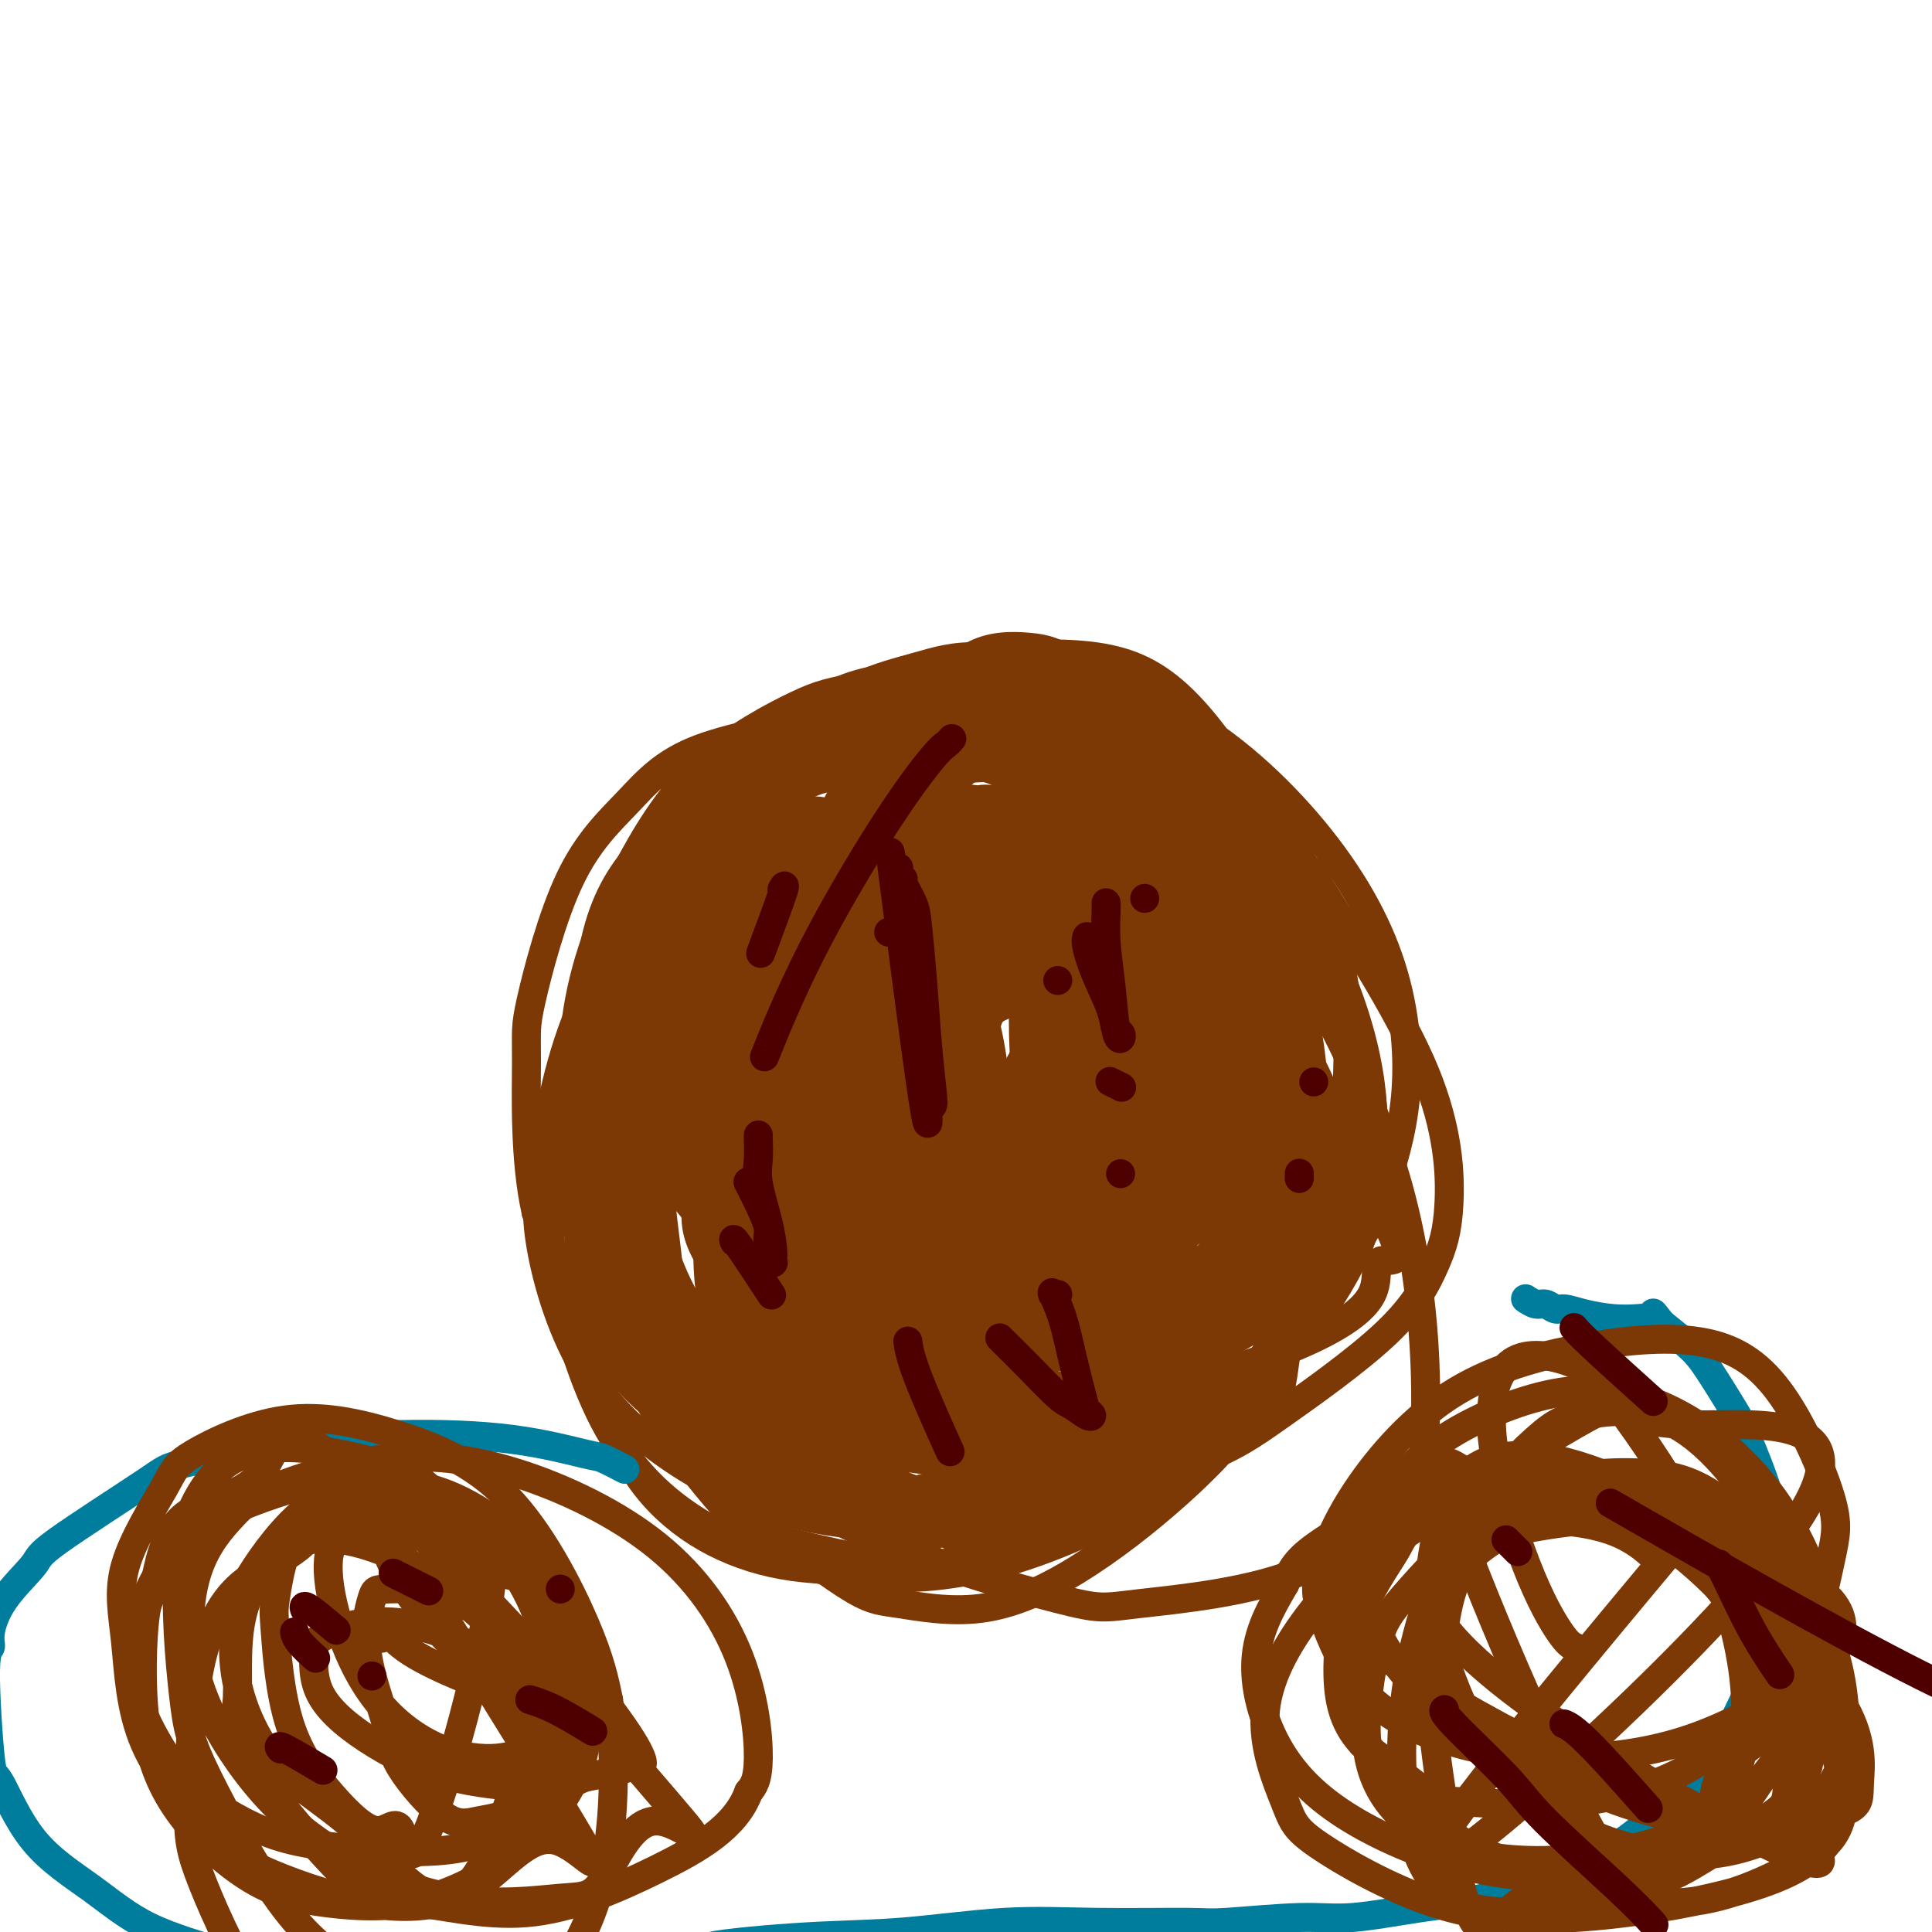 <svg viewBox='0 0 400 400' version='1.1' xmlns='http://www.w3.org/2000/svg' xmlns:xlink='http://www.w3.org/1999/xlink'><g fill='none' stroke='#7C3805' stroke-width='6' stroke-linecap='round' stroke-linejoin='round'><path d='M162,310c-0.034,-0.005 -0.067,-0.010 0,0c0.067,0.010 0.235,0.037 0,0c-0.235,-0.037 -0.873,-0.136 -2,-1c-1.127,-0.864 -2.745,-2.492 -5,-5c-2.255,-2.508 -5.149,-5.895 -8,-12c-2.851,-6.105 -5.658,-14.927 -7,-20c-1.342,-5.073 -1.217,-6.398 -2,-13c-0.783,-6.602 -2.474,-18.480 -2,-29c0.474,-10.520 3.111,-19.683 5,-28c1.889,-8.317 3.028,-15.789 5,-22c1.972,-6.211 4.778,-11.161 8,-16c3.222,-4.839 6.861,-9.566 9,-12c2.139,-2.434 2.776,-2.576 5,-4c2.224,-1.424 6.033,-4.131 10,-6c3.967,-1.869 8.093,-2.899 12,-4c3.907,-1.101 7.597,-2.273 13,-2c5.403,0.273 12.520,1.990 17,3c4.480,1.010 6.323,1.311 11,4c4.677,2.689 12.188,7.765 18,12c5.812,4.235 9.923,7.630 14,13c4.077,5.370 8.118,12.717 11,20c2.882,7.283 4.603,14.502 5,24c0.397,9.498 -0.530,21.276 -1,28c-0.470,6.724 -0.482,8.396 -3,16c-2.518,7.604 -7.540,21.141 -13,31c-5.460,9.859 -11.356,16.041 -18,22c-6.644,5.959 -14.034,11.696 -21,16c-6.966,4.304 -13.506,7.174 -20,8c-6.494,0.826 -12.941,-0.393 -17,-1c-4.059,-0.607 -5.731,-0.602 -11,-4c-5.269,-3.398 -14.134,-10.199 -23,-17'/><path d='M152,311c-6.736,-7.437 -12.078,-17.530 -15,-29c-2.922,-11.470 -3.426,-24.318 -3,-37c0.426,-12.682 1.782,-25.198 5,-37c3.218,-11.802 8.299,-22.889 11,-29c2.701,-6.111 3.022,-7.246 6,-11c2.978,-3.754 8.612,-10.126 13,-14c4.388,-3.874 7.529,-5.252 13,-6c5.471,-0.748 13.273,-0.868 19,0c5.727,0.868 9.378,2.725 13,4c3.622,1.275 7.216,1.970 14,7c6.784,5.030 16.760,14.397 24,23c7.240,8.603 11.745,16.442 15,26c3.255,9.558 5.261,20.833 6,29c0.739,8.167 0.212,13.224 -2,21c-2.212,7.776 -6.108,18.272 -12,27c-5.892,8.728 -13.780,15.689 -18,20c-4.220,4.311 -4.771,5.973 -10,9c-5.229,3.027 -15.135,7.420 -25,10c-9.865,2.580 -19.688,3.349 -30,2c-10.312,-1.349 -21.113,-4.814 -30,-10c-8.887,-5.186 -15.860,-12.092 -21,-22c-5.140,-9.908 -8.448,-22.819 -10,-30c-1.552,-7.181 -1.347,-8.633 0,-17c1.347,-8.367 3.837,-23.650 5,-31c1.163,-7.350 1.000,-6.767 6,-15c5.000,-8.233 15.162,-25.281 24,-35c8.838,-9.719 16.352,-12.110 21,-14c4.648,-1.890 6.432,-3.280 13,-5c6.568,-1.720 17.922,-3.771 27,-4c9.078,-0.229 15.879,1.363 23,7c7.121,5.637 14.560,15.318 22,25'/><path d='M256,175c6.452,6.702 11.581,10.957 13,32c1.419,21.043 -0.872,58.874 -3,75c-2.128,16.126 -4.094,10.547 -6,10c-1.906,-0.547 -3.751,3.938 -7,8c-3.249,4.062 -7.900,7.700 -14,11c-6.100,3.300 -13.649,6.263 -23,7c-9.351,0.737 -20.505,-0.752 -27,-1c-6.495,-0.248 -8.330,0.746 -16,-3c-7.670,-3.746 -21.175,-12.232 -30,-21c-8.825,-8.768 -12.969,-17.819 -16,-28c-3.031,-10.181 -4.948,-21.493 -5,-32c-0.052,-10.507 1.762,-20.208 3,-26c1.238,-5.792 1.899,-7.676 4,-13c2.101,-5.324 5.640,-14.089 10,-21c4.360,-6.911 9.539,-11.968 15,-16c5.461,-4.032 11.204,-7.038 18,-9c6.796,-1.962 14.646,-2.879 23,-2c8.354,0.879 17.214,3.554 26,10c8.786,6.446 17.499,16.661 22,22c4.501,5.339 4.789,5.800 7,12c2.211,6.200 6.345,18.140 8,28c1.655,9.860 0.831,17.641 -2,27c-2.831,9.359 -7.668,20.296 -10,28c-2.332,7.704 -2.159,12.175 -12,18c-9.841,5.825 -29.695,13.003 -39,16c-9.305,2.997 -8.061,1.814 -15,0c-6.939,-1.814 -22.060,-4.258 -33,-9c-10.940,-4.742 -17.697,-11.784 -23,-20c-5.303,-8.216 -9.151,-17.608 -13,-27'/><path d='M111,251c-2.437,-10.757 -2.030,-24.151 -2,-31c0.030,-6.849 -0.319,-7.154 1,-13c1.319,-5.846 4.304,-17.233 8,-25c3.696,-7.767 8.101,-11.913 12,-16c3.899,-4.087 7.291,-8.115 15,-11c7.709,-2.885 19.733,-4.627 24,-7c4.267,-2.373 0.775,-5.376 14,0c13.225,5.376 43.168,19.132 58,30c14.832,10.868 14.554,18.848 16,28c1.446,9.152 4.616,19.475 6,27c1.384,7.525 0.983,12.250 -2,18c-2.983,5.750 -8.546,12.523 -12,17c-3.454,4.477 -4.799,6.657 -10,11c-5.201,4.343 -14.259,10.849 -23,15c-8.741,4.151 -17.165,5.948 -26,7c-8.835,1.052 -18.081,1.360 -28,-1c-9.919,-2.360 -20.511,-7.388 -28,-16c-7.489,-8.612 -11.873,-20.808 -14,-28c-2.127,-7.192 -1.995,-9.380 -2,-17c-0.005,-7.620 -0.145,-20.672 2,-32c2.145,-11.328 6.576,-20.932 11,-29c4.424,-8.068 8.843,-14.601 15,-20c6.157,-5.399 14.054,-9.663 19,-12c4.946,-2.337 6.942,-2.748 14,-4c7.058,-1.252 19.177,-3.345 31,-3c11.823,0.345 23.350,3.128 34,9c10.650,5.872 20.422,14.832 28,24c7.578,9.168 12.963,18.545 16,28c3.037,9.455 3.725,18.987 3,27c-0.725,8.013 -2.862,14.506 -5,21'/><path d='M286,248c-1.624,4.905 -3.185,6.666 -7,12c-3.815,5.334 -9.884,14.241 -17,21c-7.116,6.759 -15.281,11.371 -23,15c-7.719,3.629 -14.994,6.276 -25,7c-10.006,0.724 -22.744,-0.474 -31,-2c-8.256,-1.526 -12.031,-3.379 -19,-9c-6.969,-5.621 -17.133,-15.009 -24,-24c-6.867,-8.991 -10.436,-17.586 -11,-32c-0.564,-14.414 1.876,-34.646 3,-44c1.124,-9.354 0.932,-7.828 4,-12c3.068,-4.172 9.396,-14.040 12,-19c2.604,-4.960 1.482,-5.010 5,-7c3.518,-1.990 11.674,-5.919 18,-8c6.326,-2.081 10.822,-2.313 19,-1c8.178,1.313 20.038,4.173 30,9c9.962,4.827 18.026,11.621 24,21c5.974,9.379 9.856,21.341 12,28c2.144,6.659 2.548,8.014 3,15c0.452,6.986 0.950,19.603 0,28c-0.950,8.397 -3.348,12.572 -7,19c-3.652,6.428 -8.559,15.107 -15,21c-6.441,5.893 -14.417,8.999 -18,11c-3.583,2.001 -2.775,2.898 -11,3c-8.225,0.102 -25.485,-0.592 -35,-2c-9.515,-1.408 -11.286,-3.530 -17,-8c-5.714,-4.470 -15.373,-11.289 -22,-20c-6.627,-8.711 -10.223,-19.315 -12,-30c-1.777,-10.685 -1.734,-21.452 0,-31c1.734,-9.548 5.159,-17.878 7,-23c1.841,-5.122 2.097,-7.035 5,-11c2.903,-3.965 8.451,-9.983 14,-16'/><path d='M148,159c6.449,-5.936 13.072,-7.278 20,-9c6.928,-1.722 14.160,-3.826 26,-2c11.840,1.826 28.287,7.582 37,11c8.713,3.418 9.693,4.500 16,11c6.307,6.500 17.943,18.419 25,28c7.057,9.581 9.536,16.824 11,24c1.464,7.176 1.912,14.285 2,18c0.088,3.715 -0.184,4.038 -3,8c-2.816,3.962 -8.176,11.565 -12,16c-3.824,4.435 -6.112,5.702 -12,11c-5.888,5.298 -15.376,14.627 -25,20c-9.624,5.373 -19.384,6.790 -25,10c-5.616,3.210 -7.088,8.213 -20,3c-12.912,-5.213 -37.265,-20.642 -47,-36c-9.735,-15.358 -4.852,-30.644 -3,-39c1.852,-8.356 0.672,-9.781 2,-17c1.328,-7.219 5.162,-20.233 9,-30c3.838,-9.767 7.680,-16.288 11,-21c3.320,-4.712 6.118,-7.615 11,-10c4.882,-2.385 11.849,-4.251 16,-5c4.151,-0.749 5.486,-0.382 13,2c7.514,2.382 21.206,6.780 31,14c9.794,7.220 15.689,17.263 21,26c5.311,8.737 10.038,16.168 12,26c1.962,9.832 1.159,22.066 1,27c-0.159,4.934 0.325,2.568 -2,7c-2.325,4.432 -7.458,15.662 -13,24c-5.542,8.338 -11.492,13.783 -18,18c-6.508,4.217 -13.574,7.205 -23,8c-9.426,0.795 -21.213,-0.602 -33,-2'/><path d='M176,300c-12.105,-3.187 -25.869,-10.153 -35,-20c-9.131,-9.847 -13.631,-22.574 -16,-30c-2.369,-7.426 -2.608,-9.551 -3,-17c-0.392,-7.449 -0.937,-20.223 0,-30c0.937,-9.777 3.356,-16.556 7,-22c3.644,-5.444 8.511,-9.551 11,-12c2.489,-2.449 2.599,-3.240 10,-5c7.401,-1.760 22.094,-4.491 30,-6c7.906,-1.509 9.024,-1.797 19,-1c9.976,0.797 28.810,2.679 43,9c14.190,6.321 23.734,17.082 30,28c6.266,10.918 9.252,21.992 11,32c1.748,10.008 2.257,18.951 0,27c-2.257,8.049 -7.279,15.205 -9,18c-1.721,2.795 -0.139,1.227 -2,3c-1.861,1.773 -7.164,6.885 -14,11c-6.836,4.115 -15.206,7.234 -25,10c-9.794,2.766 -21.013,5.181 -32,6c-10.987,0.819 -21.742,0.044 -33,-4c-11.258,-4.044 -23.018,-11.357 -29,-15c-5.982,-3.643 -6.185,-3.616 -9,-8c-2.815,-4.384 -8.240,-13.179 -11,-22c-2.760,-8.821 -2.854,-17.669 -2,-25c0.854,-7.331 2.655,-13.147 6,-21c3.345,-7.853 8.234,-17.744 11,-23c2.766,-5.256 3.408,-5.877 7,-9c3.592,-3.123 10.134,-8.748 16,-12c5.866,-3.252 11.057,-4.129 18,-5c6.943,-0.871 15.639,-1.734 26,1c10.361,2.734 22.389,9.067 31,17c8.611,7.933 13.806,17.467 19,27'/><path d='M251,202c4.953,9.332 7.836,19.162 9,25c1.164,5.838 0.610,7.684 -1,13c-1.610,5.316 -4.276,14.101 -8,24c-3.724,9.899 -8.508,20.911 -14,29c-5.492,8.089 -11.694,13.255 -19,18c-7.306,4.745 -15.718,9.069 -19,11c-3.282,1.931 -1.435,1.469 -7,2c-5.565,0.531 -18.543,2.055 -30,0c-11.457,-2.055 -21.394,-7.690 -28,-16c-6.606,-8.310 -9.880,-19.296 -12,-30c-2.120,-10.704 -3.087,-21.125 -1,-35c2.087,-13.875 7.226,-31.202 10,-40c2.774,-8.798 3.181,-9.066 6,-14c2.819,-4.934 8.050,-14.534 14,-21c5.950,-6.466 12.618,-9.800 18,-12c5.382,-2.200 9.476,-3.268 18,-4c8.524,-0.732 21.477,-1.130 36,3c14.523,4.130 30.617,12.787 39,18c8.383,5.213 9.055,6.982 14,15c4.945,8.018 14.164,22.285 19,34c4.836,11.715 5.290,20.878 5,27c-0.290,6.122 -1.322,9.202 -3,13c-1.678,3.798 -4.000,8.313 -10,14c-6.000,5.687 -15.678,12.547 -22,17c-6.322,4.453 -9.289,6.498 -18,10c-8.711,3.502 -23.165,8.462 -37,11c-13.835,2.538 -27.050,2.655 -38,1c-10.950,-1.655 -19.636,-5.083 -28,-10c-8.364,-4.917 -16.406,-11.324 -22,-20c-5.594,-8.676 -8.741,-19.622 -10,-27c-1.259,-7.378 -0.629,-11.189 0,-15'/><path d='M112,243c0.844,-7.959 2.953,-20.357 7,-31c4.047,-10.643 10.032,-19.530 15,-27c4.968,-7.470 8.918,-13.524 16,-19c7.082,-5.476 17.297,-10.374 21,-13c3.703,-2.626 0.893,-2.980 12,-3c11.107,-0.020 36.130,0.293 51,5c14.870,4.707 19.588,13.809 24,23c4.412,9.191 8.518,18.471 11,28c2.482,9.529 3.340,19.308 3,27c-0.340,7.692 -1.876,13.297 -3,17c-1.124,3.703 -1.834,5.506 -5,11c-3.166,5.494 -8.786,14.681 -15,22c-6.214,7.319 -13.022,12.770 -19,17c-5.978,4.230 -11.124,7.240 -21,9c-9.876,1.760 -24.480,2.271 -32,3c-7.520,0.729 -7.956,1.676 -14,-2c-6.044,-3.676 -17.696,-11.975 -25,-21c-7.304,-9.025 -10.261,-18.776 -12,-30c-1.739,-11.224 -2.259,-23.921 0,-36c2.259,-12.079 7.299,-23.539 12,-34c4.701,-10.461 9.063,-19.923 12,-25c2.937,-5.077 4.449,-5.770 8,-9c3.551,-3.230 9.142,-8.998 16,-12c6.858,-3.002 14.984,-3.239 22,-3c7.016,0.239 12.921,0.952 21,7c8.079,6.048 18.330,17.430 24,24c5.670,6.570 6.757,8.328 10,15c3.243,6.672 8.642,18.258 12,28c3.358,9.742 4.674,17.641 2,28c-2.674,10.359 -9.337,23.180 -16,36'/><path d='M249,278c-10.342,10.438 -28.197,18.531 -37,22c-8.803,3.469 -8.552,2.312 -15,1c-6.448,-1.312 -19.594,-2.781 -30,-7c-10.406,-4.219 -18.073,-11.189 -24,-19c-5.927,-7.811 -10.113,-16.462 -12,-27c-1.887,-10.538 -1.475,-22.964 -2,-28c-0.525,-5.036 -1.987,-2.681 1,-10c2.987,-7.319 10.421,-24.310 14,-32c3.579,-7.690 3.301,-6.078 6,-8c2.699,-1.922 8.376,-7.378 16,-11c7.624,-3.622 17.195,-5.410 27,-7c9.805,-1.590 19.844,-2.984 30,1c10.156,3.984 20.429,13.344 26,19c5.571,5.656 6.439,7.609 9,14c2.561,6.391 6.814,17.220 9,27c2.186,9.780 2.304,18.511 1,27c-1.304,8.489 -4.029,16.736 -6,22c-1.971,5.264 -3.187,7.545 -8,12c-4.813,4.455 -13.222,11.085 -18,15c-4.778,3.915 -5.926,5.115 -13,7c-7.074,1.885 -20.074,4.457 -31,4c-10.926,-0.457 -19.778,-3.942 -28,-9c-8.222,-5.058 -15.816,-11.690 -21,-20c-5.184,-8.310 -7.960,-18.297 -9,-28c-1.040,-9.703 -0.345,-19.120 2,-29c2.345,-9.880 6.338,-20.222 9,-26c2.662,-5.778 3.992,-6.992 7,-11c3.008,-4.008 7.695,-10.810 14,-16c6.305,-5.190 14.230,-8.769 23,-11c8.770,-2.231 18.385,-3.116 28,-4'/><path d='M217,146c10.296,1.488 22.036,7.208 29,11c6.964,3.792 9.150,5.656 14,13c4.850,7.344 12.362,20.168 17,31c4.638,10.832 6.400,19.671 7,26c0.600,6.329 0.036,10.147 -1,14c-1.036,3.853 -2.546,7.742 -6,12c-3.454,4.258 -8.854,8.887 -12,11c-3.146,2.113 -4.039,1.712 -9,4c-4.961,2.288 -13.991,7.266 -22,10c-8.009,2.734 -14.996,3.223 -23,3c-8.004,-0.223 -17.024,-1.159 -25,-3c-7.976,-1.841 -14.906,-4.587 -20,-12c-5.094,-7.413 -8.350,-19.492 -10,-26c-1.650,-6.508 -1.694,-7.445 -1,-14c0.694,-6.555 2.126,-18.730 5,-29c2.874,-10.270 7.192,-18.637 11,-26c3.808,-7.363 7.108,-13.722 12,-19c4.892,-5.278 11.377,-9.474 15,-12c3.623,-2.526 4.386,-3.380 9,-4c4.614,-0.620 13.081,-1.006 20,0c6.919,1.006 12.290,3.403 18,9c5.710,5.597 11.760,14.395 16,23c4.240,8.605 6.670,17.017 8,26c1.330,8.983 1.561,18.538 1,28c-0.561,9.462 -1.914,18.833 -3,24c-1.086,5.167 -1.905,6.131 -5,13c-3.095,6.869 -8.465,19.642 -14,29c-5.535,9.358 -11.236,15.302 -17,20c-5.764,4.698 -11.590,8.149 -18,11c-6.410,2.851 -13.403,5.100 -22,5c-8.597,-0.100 -18.799,-2.550 -29,-5'/><path d='M162,319c-6.273,-1.251 -7.455,-1.879 -12,-7c-4.545,-5.121 -12.454,-14.737 -17,-25c-4.546,-10.263 -5.730,-21.174 -6,-32c-0.270,-10.826 0.373,-21.569 3,-33c2.627,-11.431 7.239,-23.552 10,-30c2.761,-6.448 3.673,-7.223 7,-12c3.327,-4.777 9.069,-13.554 15,-19c5.931,-5.446 12.051,-7.559 18,-9c5.949,-1.441 11.725,-2.209 20,-1c8.275,1.209 19.047,4.394 29,9c9.953,4.606 19.086,10.633 30,25c10.914,14.367 23.608,37.075 30,59c6.392,21.925 6.483,43.067 6,53c-0.483,9.933 -1.540,8.655 -5,12c-3.460,3.345 -9.324,11.312 -20,16c-10.676,4.688 -26.165,6.098 -34,7c-7.835,0.902 -8.017,1.297 -17,-1c-8.983,-2.297 -26.769,-7.284 -41,-14c-14.231,-6.716 -24.909,-15.160 -33,-24c-8.091,-8.840 -13.595,-18.076 -17,-28c-3.405,-9.924 -4.712,-20.535 -4,-30c0.712,-9.465 3.443,-17.785 5,-23c1.557,-5.215 1.939,-7.324 5,-13c3.061,-5.676 8.802,-14.920 14,-22c5.198,-7.080 9.852,-11.998 15,-15c5.148,-3.002 10.788,-4.089 14,-5c3.212,-0.911 3.995,-1.646 6,0c2.005,1.646 5.232,5.674 7,8c1.768,2.326 2.077,2.950 5,8c2.923,5.050 8.462,14.525 14,24'/><path d='M209,197c6.591,10.839 10.067,17.938 13,23c2.933,5.062 5.323,8.088 7,10c1.677,1.912 2.639,2.709 3,3c0.361,0.291 0.119,0.077 0,0c-0.119,-0.077 -0.114,-0.018 0,0c0.114,0.018 0.337,-0.005 0,0c-0.337,0.005 -1.235,0.038 -2,1c-0.765,0.962 -1.398,2.852 -2,4c-0.602,1.148 -1.173,1.555 -2,3c-0.827,1.445 -1.910,3.928 -3,6c-1.090,2.072 -2.187,3.732 -3,5c-0.813,1.268 -1.342,2.144 -2,3c-0.658,0.856 -1.445,1.694 -2,2c-0.555,0.306 -0.879,0.081 -1,0c-0.121,-0.081 -0.040,-0.019 0,0c0.040,0.019 0.039,-0.006 0,0c-0.039,0.006 -0.116,0.043 0,0c0.116,-0.043 0.425,-0.165 0,0c-0.425,0.165 -1.585,0.616 -2,1c-0.415,0.384 -0.084,0.699 -1,2c-0.916,1.301 -3.077,3.587 -5,6c-1.923,2.413 -3.607,4.952 -6,7c-2.393,2.048 -5.496,3.605 -7,5c-1.504,1.395 -1.409,2.627 -4,2c-2.591,-0.627 -7.868,-3.113 -11,-5c-3.132,-1.887 -4.118,-3.176 -6,-8c-1.882,-4.824 -4.661,-13.183 -6,-22c-1.339,-8.817 -1.240,-18.090 1,-31c2.240,-12.910 6.620,-29.455 11,-46'/><path d='M179,168c3.693,-10.955 7.426,-15.342 11,-20c3.574,-4.658 6.988,-9.588 11,-12c4.012,-2.412 8.621,-2.305 12,-2c3.379,0.305 5.527,0.808 10,4c4.473,3.192 11.269,9.072 17,19c5.731,9.928 10.397,23.903 13,32c2.603,8.097 3.145,10.315 5,21c1.855,10.685 5.024,29.838 6,44c0.976,14.162 -0.241,23.333 -2,30c-1.759,6.667 -4.062,10.829 -7,14c-2.938,3.171 -6.513,5.352 -9,7c-2.487,1.648 -3.887,2.764 -11,2c-7.113,-0.764 -19.938,-3.407 -27,-5c-7.062,-1.593 -8.360,-2.138 -14,-8c-5.640,-5.862 -15.621,-17.043 -22,-28c-6.379,-10.957 -9.156,-21.691 -10,-33c-0.844,-11.309 0.243,-23.195 2,-32c1.757,-8.805 4.182,-14.530 6,-18c1.818,-3.470 3.029,-4.686 6,-8c2.971,-3.314 7.700,-8.728 13,-12c5.300,-3.272 11.169,-4.404 18,-4c6.831,0.404 14.622,2.343 23,8c8.378,5.657 17.343,15.033 25,26c7.657,10.967 14.005,23.524 17,30c2.995,6.476 2.638,6.872 3,12c0.362,5.128 1.445,14.988 0,22c-1.445,7.012 -5.418,11.174 -8,13c-2.582,1.826 -3.775,1.314 -9,3c-5.225,1.686 -14.484,5.569 -24,7c-9.516,1.431 -19.290,0.409 -29,-2c-9.710,-2.409 -19.355,-6.204 -29,-10'/><path d='M176,268c-6.313,-2.405 -7.594,-3.416 -12,-8c-4.406,-4.584 -11.936,-12.741 -16,-20c-4.064,-7.259 -4.664,-13.621 -5,-19c-0.336,-5.379 -0.410,-9.774 2,-15c2.410,-5.226 7.303,-11.284 10,-15c2.697,-3.716 3.200,-5.090 7,-8c3.800,-2.910 10.899,-7.355 18,-10c7.101,-2.645 14.203,-3.491 22,-2c7.797,1.491 16.288,5.320 24,11c7.712,5.680 14.645,13.210 20,22c5.355,8.790 9.132,18.839 11,25c1.868,6.161 1.827,8.434 1,14c-0.827,5.566 -2.441,14.424 -5,21c-2.559,6.576 -6.062,10.869 -9,14c-2.938,3.131 -5.310,5.101 -10,7c-4.690,1.899 -11.698,3.728 -15,5c-3.302,1.272 -2.898,1.988 -8,2c-5.102,0.012 -15.711,-0.680 -25,-4c-9.289,-3.320 -17.258,-9.269 -23,-17c-5.742,-7.731 -9.257,-17.243 -11,-26c-1.743,-8.757 -1.715,-16.758 0,-26c1.715,-9.242 5.116,-19.725 7,-25c1.884,-5.275 2.252,-5.343 5,-9c2.748,-3.657 7.875,-10.905 13,-15c5.125,-4.095 10.247,-5.038 17,-5c6.753,0.038 15.135,1.057 24,6c8.865,4.943 18.211,13.809 26,23c7.789,9.191 14.020,18.705 18,32c3.980,13.295 5.709,30.370 3,40c-2.709,9.630 -9.854,11.815 -17,14'/><path d='M248,280c-9.508,4.226 -24.777,7.791 -37,7c-12.223,-0.791 -21.401,-5.939 -27,-9c-5.599,-3.061 -7.621,-4.035 -11,-10c-3.379,-5.965 -8.116,-16.922 -10,-28c-1.884,-11.078 -0.916,-22.279 1,-31c1.916,-8.721 4.779,-14.963 9,-20c4.221,-5.037 9.800,-8.871 13,-11c3.200,-2.129 4.020,-2.554 8,-3c3.980,-0.446 11.119,-0.914 19,2c7.881,2.914 16.505,9.210 24,17c7.495,7.790 13.862,17.074 18,27c4.138,9.926 6.048,20.495 7,27c0.952,6.505 0.947,8.948 0,13c-0.947,4.052 -2.836,9.715 -6,15c-3.164,5.285 -7.602,10.192 -12,14c-4.398,3.808 -8.755,6.515 -14,8c-5.245,1.485 -11.379,1.747 -19,1c-7.621,-0.747 -16.730,-2.502 -24,-9c-7.270,-6.498 -12.700,-17.739 -16,-24c-3.300,-6.261 -4.469,-7.540 -5,-16c-0.531,-8.460 -0.423,-24.099 1,-36c1.423,-11.901 4.163,-20.065 7,-26c2.837,-5.935 5.773,-9.643 9,-12c3.227,-2.357 6.747,-3.363 12,-2c5.253,1.363 12.240,5.094 17,8c4.760,2.906 7.295,4.986 12,11c4.705,6.014 11.581,15.963 16,24c4.419,8.037 6.382,14.164 7,20c0.618,5.836 -0.109,11.382 -1,15c-0.891,3.618 -1.945,5.309 -3,7'/><path d='M243,259c-2.424,4.475 -6.484,4.663 -9,5c-2.516,0.337 -3.486,0.823 -8,2c-4.514,1.177 -12.570,3.046 -20,4c-7.430,0.954 -14.233,0.994 -21,0c-6.767,-0.994 -13.498,-3.022 -19,-7c-5.502,-3.978 -9.774,-9.904 -12,-18c-2.226,-8.096 -2.405,-18.361 -2,-23c0.405,-4.639 1.394,-3.654 3,-7c1.606,-3.346 3.829,-11.025 7,-16c3.171,-4.975 7.288,-7.248 12,-9c4.712,-1.752 10.017,-2.983 17,-2c6.983,0.983 15.642,4.182 23,10c7.358,5.818 13.414,14.256 17,19c3.586,4.744 4.702,5.793 6,11c1.298,5.207 2.779,14.573 3,21c0.221,6.427 -0.819,9.914 -3,15c-2.181,5.086 -5.504,11.772 -10,17c-4.496,5.228 -10.167,8.999 -14,11c-3.833,2.001 -5.828,2.233 -9,3c-3.172,0.767 -7.520,2.070 -14,0c-6.480,-2.070 -15.093,-7.513 -21,-15c-5.907,-7.487 -9.107,-17.017 -10,-28c-0.893,-10.983 0.520,-23.420 3,-34c2.480,-10.580 6.026,-19.303 10,-26c3.974,-6.697 8.375,-11.369 11,-14c2.625,-2.631 3.474,-3.222 5,-4c1.526,-0.778 3.729,-1.741 8,0c4.271,1.741 10.609,6.188 17,11c6.391,4.812 12.836,9.988 18,18c5.164,8.012 9.047,18.861 11,26c1.953,7.139 1.977,10.570 2,14'/><path d='M244,243c1.863,11.765 0.021,21.179 -2,30c-2.021,8.821 -4.221,17.051 -8,23c-3.779,5.949 -9.138,9.618 -14,12c-4.862,2.382 -9.228,3.477 -15,4c-5.772,0.523 -12.950,0.474 -18,0c-5.050,-0.474 -7.972,-1.374 -14,-7c-6.028,-5.626 -15.164,-15.977 -20,-28c-4.836,-12.023 -5.374,-25.716 -5,-39c0.374,-13.284 1.659,-26.158 4,-36c2.341,-9.842 5.738,-16.652 10,-22c4.262,-5.348 9.388,-9.234 13,-11c3.612,-1.766 5.710,-1.413 9,-1c3.290,0.413 7.772,0.884 15,4c7.228,3.116 17.202,8.876 25,15c7.798,6.124 13.422,12.610 17,19c3.578,6.390 5.112,12.682 6,17c0.888,4.318 1.131,6.661 0,10c-1.131,3.339 -3.636,7.673 -5,10c-1.364,2.327 -1.587,2.646 -5,5c-3.413,2.354 -10.015,6.741 -16,9c-5.985,2.259 -11.354,2.388 -17,2c-5.646,-0.388 -11.569,-1.295 -18,-5c-6.431,-3.705 -13.371,-10.210 -17,-14c-3.629,-3.790 -3.948,-4.865 -5,-11c-1.052,-6.135 -2.836,-17.331 -2,-26c0.836,-8.669 4.293,-14.811 8,-20c3.707,-5.189 7.665,-9.423 12,-12c4.335,-2.577 9.049,-3.495 16,-1c6.951,2.495 16.141,8.402 22,12c5.859,3.598 8.388,4.885 13,10c4.612,5.115 11.306,14.057 18,23'/><path d='M251,215c4.296,7.112 6.036,13.391 7,19c0.964,5.609 1.152,10.546 -1,16c-2.152,5.454 -6.646,11.423 -13,18c-6.354,6.577 -14.570,13.763 -19,17c-4.430,3.237 -5.076,2.527 -10,4c-4.924,1.473 -14.126,5.131 -23,5c-8.874,-0.131 -17.421,-4.052 -25,-9c-7.579,-4.948 -14.191,-10.925 -18,-19c-3.809,-8.075 -4.814,-18.249 -6,-26c-1.186,-7.751 -2.553,-13.079 5,-25c7.553,-11.921 24.026,-30.434 32,-38c7.974,-7.566 7.448,-4.186 14,-3c6.552,1.186 20.183,0.178 33,5c12.817,4.822 24.820,15.474 31,22c6.180,6.526 6.538,8.927 9,14c2.462,5.073 7.027,12.818 9,19c1.973,6.182 1.352,10.802 1,13c-0.352,2.198 -0.436,1.974 -3,4c-2.564,2.026 -7.609,6.301 -14,9c-6.391,2.699 -14.129,3.821 -21,5c-6.871,1.179 -12.875,2.413 -21,1c-8.125,-1.413 -18.372,-5.474 -24,-8c-5.628,-2.526 -6.638,-3.518 -10,-9c-3.362,-5.482 -9.077,-15.456 -11,-24c-1.923,-8.544 -0.053,-15.660 2,-22c2.053,-6.340 4.288,-11.903 8,-16c3.712,-4.097 8.902,-6.727 12,-8c3.098,-1.273 4.103,-1.189 9,0c4.897,1.189 13.685,3.483 20,7c6.315,3.517 10.158,8.259 14,13'/><path d='M238,199c3.632,4.393 5.712,8.876 7,14c1.288,5.124 1.784,10.891 2,13c0.216,2.109 0.151,0.562 -1,4c-1.151,3.438 -3.389,11.862 -7,19c-3.611,7.138 -8.595,12.990 -14,17c-5.405,4.010 -11.232,6.178 -16,7c-4.768,0.822 -8.476,0.296 -13,0c-4.524,-0.296 -9.863,-0.363 -15,-6c-5.137,-5.637 -10.072,-16.843 -12,-23c-1.928,-6.157 -0.849,-7.265 0,-15c0.849,-7.735 1.470,-22.098 4,-33c2.530,-10.902 6.971,-18.342 10,-23c3.029,-4.658 4.648,-6.534 6,-7c1.352,-0.466 2.438,0.478 3,1c0.562,0.522 0.600,0.621 4,4c3.400,3.379 10.162,10.039 15,17c4.838,6.961 7.752,14.225 10,22c2.248,7.775 3.832,16.061 4,23c0.168,6.939 -1.078,12.530 -4,19c-2.922,6.470 -7.518,13.819 -10,18c-2.482,4.181 -2.849,5.195 -6,7c-3.151,1.805 -9.086,4.402 -13,6c-3.914,1.598 -5.806,2.196 -10,1c-4.194,-1.196 -10.690,-4.187 -16,-9c-5.310,-4.813 -9.434,-11.450 -11,-21c-1.566,-9.550 -0.575,-22.013 0,-29c0.575,-6.987 0.734,-8.496 3,-14c2.266,-5.504 6.638,-15.001 11,-21c4.362,-5.999 8.713,-8.500 14,-10c5.287,-1.500 11.511,-2.000 21,1c9.489,3.000 22.245,9.500 35,16'/><path d='M239,197c10.715,6.866 20.001,16.030 26,25c5.999,8.970 8.709,17.745 10,23c1.291,5.255 1.161,6.990 1,9c-0.161,2.010 -0.354,4.295 -2,7c-1.646,2.705 -4.746,5.831 -10,9c-5.254,3.169 -12.663,6.380 -22,8c-9.337,1.620 -20.601,1.648 -26,2c-5.399,0.352 -4.933,1.029 -12,-1c-7.067,-2.029 -21.667,-6.764 -32,-11c-10.333,-4.236 -16.400,-7.972 -20,-20c-3.600,-12.028 -4.732,-32.348 -2,-45c2.732,-12.652 9.328,-17.637 16,-21c6.672,-3.363 13.419,-5.103 23,-5c9.581,0.103 21.996,2.051 34,7c12.004,4.949 23.596,12.900 32,22c8.404,9.100 13.621,19.349 16,25c2.379,5.651 1.919,6.703 2,9c0.081,2.297 0.703,5.837 -1,9c-1.703,3.163 -5.730,5.948 -12,10c-6.270,4.052 -14.784,9.372 -24,13c-9.216,3.628 -19.136,5.565 -27,6c-7.864,0.435 -13.674,-0.633 -21,-3c-7.326,-2.367 -16.169,-6.035 -21,-9c-4.831,-2.965 -5.651,-5.229 -8,-12c-2.349,-6.771 -6.226,-18.049 -7,-28c-0.774,-9.951 1.555,-18.574 4,-26c2.445,-7.426 5.004,-13.653 8,-18c2.996,-4.347 6.427,-6.813 10,-8c3.573,-1.187 7.286,-1.093 11,-1'/><path d='M185,173c2.820,0.099 4.370,0.847 10,4c5.630,3.153 15.339,8.713 23,15c7.661,6.287 13.275,13.302 17,21c3.725,7.698 5.562,16.081 6,23c0.438,6.919 -0.521,12.375 -1,15c-0.479,2.625 -0.476,2.419 -3,6c-2.524,3.581 -7.573,10.951 -13,16c-5.427,5.049 -11.231,7.779 -18,10c-6.769,2.221 -14.502,3.934 -21,5c-6.498,1.066 -11.760,1.487 -18,0c-6.240,-1.487 -13.456,-4.882 -19,-8c-5.544,-3.118 -9.415,-5.961 -13,-16c-3.585,-10.039 -6.883,-27.276 -5,-39c1.883,-11.724 8.949,-17.937 13,-21c4.051,-3.063 5.088,-2.976 5,-4c-0.088,-1.024 -1.299,-3.158 9,-4c10.299,-0.842 32.109,-0.392 43,1c10.891,1.392 10.864,3.726 13,6c2.136,2.274 6.437,4.488 12,10c5.563,5.512 12.389,14.321 16,20c3.611,5.679 4.007,8.228 4,14c-0.007,5.772 -0.419,14.768 -1,23c-0.581,8.232 -1.333,15.700 -10,24c-8.667,8.300 -25.251,17.431 -31,22c-5.749,4.569 -0.665,4.575 -8,1c-7.335,-3.575 -27.090,-10.732 -36,-16c-8.910,-5.268 -6.974,-8.648 -7,-13c-0.026,-4.352 -2.013,-9.676 -4,-15'/><path d='M148,273c-2.085,-9.448 -1.799,-19.067 0,-29c1.799,-9.933 5.110,-20.179 9,-28c3.890,-7.821 8.360,-13.217 13,-18c4.640,-4.783 9.451,-8.951 15,-11c5.549,-2.049 11.835,-1.977 16,-2c4.165,-0.023 6.210,-0.142 13,0c6.790,0.142 18.325,0.543 33,14c14.675,13.457 32.491,39.969 39,52c6.509,12.031 1.713,9.581 0,10c-1.713,0.419 -0.341,3.707 -2,7c-1.659,3.293 -6.349,6.592 -14,10c-7.651,3.408 -18.265,6.927 -29,9c-10.735,2.073 -21.592,2.701 -33,1c-11.408,-1.701 -23.367,-5.730 -30,-8c-6.633,-2.270 -7.940,-2.779 -13,-7c-5.060,-4.221 -13.873,-12.153 -19,-20c-5.127,-7.847 -6.569,-15.608 -7,-22c-0.431,-6.392 0.150,-11.416 2,-17c1.850,-5.584 4.970,-11.727 11,-17c6.030,-5.273 14.972,-9.676 20,-12c5.028,-2.324 6.143,-2.568 13,-3c6.857,-0.432 19.456,-1.052 32,1c12.544,2.052 25.033,6.776 34,13c8.967,6.224 14.411,13.949 18,20c3.589,6.051 5.322,10.427 6,13c0.678,2.573 0.300,3.341 0,4c-0.300,0.659 -0.524,1.207 -3,3c-2.476,1.793 -7.205,4.829 -13,7c-5.795,2.171 -12.656,3.477 -19,4c-6.344,0.523 -12.172,0.261 -18,0'/><path d='M222,247c-8.078,0.087 -9.773,-1.695 -14,-4c-4.227,-2.305 -10.984,-5.133 -15,-11c-4.016,-5.867 -5.289,-14.773 -6,-20c-0.711,-5.227 -0.858,-6.774 0,-11c0.858,-4.226 2.721,-11.130 5,-16c2.279,-4.870 4.973,-7.704 8,-10c3.027,-2.296 6.386,-4.053 10,-4c3.614,0.053 7.483,1.915 10,3c2.517,1.085 3.680,1.393 7,4c3.320,2.607 8.795,7.513 12,13c3.205,5.487 4.140,11.555 4,17c-0.140,5.445 -1.356,10.267 -4,16c-2.644,5.733 -6.716,12.376 -9,16c-2.284,3.624 -2.779,4.227 -6,5c-3.221,0.773 -9.168,1.715 -12,2c-2.832,0.285 -2.548,-0.087 -5,-2c-2.452,-1.913 -7.639,-5.366 -10,-12c-2.361,-6.634 -1.897,-16.448 -1,-25c0.897,-8.552 2.228,-15.841 5,-22c2.772,-6.159 6.985,-11.189 9,-14c2.015,-2.811 1.832,-3.405 4,-4c2.168,-0.595 6.687,-1.193 9,-1c2.313,0.193 2.422,1.177 4,4c1.578,2.823 4.627,7.483 7,14c2.373,6.517 4.069,14.889 5,19c0.931,4.111 1.096,3.960 0,9c-1.096,5.040 -3.454,15.270 -7,23c-3.546,7.730 -8.280,12.958 -12,17c-3.720,4.042 -6.425,6.896 -10,8c-3.575,1.104 -8.022,0.458 -10,0c-1.978,-0.458 -1.489,-0.729 -1,-1'/><path d='M199,260c-1.487,-0.249 0.294,-0.371 0,-1c-0.294,-0.629 -2.663,-1.764 -4,-5c-1.337,-3.236 -1.643,-8.573 -1,-17c0.643,-8.427 2.236,-19.945 7,-29c4.764,-9.055 12.701,-15.648 17,-19c4.299,-3.352 4.961,-3.463 9,-1c4.039,2.463 11.454,7.502 15,10c3.546,2.498 3.222,2.456 4,5c0.778,2.544 2.656,7.674 3,13c0.344,5.326 -0.846,10.848 -3,18c-2.154,7.152 -5.271,15.933 -8,22c-2.729,6.067 -5.071,9.419 -7,12c-1.929,2.581 -3.444,4.393 -4,5c-0.556,0.607 -0.153,0.011 0,0c0.153,-0.011 0.056,0.564 0,0c-0.056,-0.564 -0.070,-2.265 0,-6c0.070,-3.735 0.224,-9.502 0,-17c-0.224,-7.498 -0.826,-16.727 -1,-22c-0.174,-5.273 0.082,-6.592 -1,-10c-1.082,-3.408 -3.501,-8.906 -5,-11c-1.499,-2.094 -2.079,-0.784 -2,-1c0.079,-0.216 0.816,-1.957 0,0c-0.816,1.957 -3.186,7.612 -5,11c-1.814,3.388 -3.071,4.511 -5,12c-1.929,7.489 -4.531,21.346 -5,30c-0.469,8.654 1.196,12.105 2,15c0.804,2.895 0.746,5.234 5,3c4.254,-2.234 12.821,-9.042 19,-16c6.179,-6.958 9.971,-14.066 13,-23c3.029,-8.934 5.294,-19.696 6,-26c0.706,-6.304 -0.147,-8.152 -1,-10'/><path d='M247,202c-0.155,-7.971 -3.043,-9.897 -7,-11c-3.957,-1.103 -8.983,-1.382 -11,-2c-2.017,-0.618 -1.027,-1.576 -6,2c-4.973,3.576 -15.910,11.685 -25,21c-9.090,9.315 -16.332,19.836 -20,26c-3.668,6.164 -3.762,7.970 -5,12c-1.238,4.030 -3.622,10.283 -4,15c-0.378,4.717 1.248,7.898 2,9c0.752,1.102 0.630,0.124 0,0c-0.630,-0.124 -1.766,0.606 2,0c3.766,-0.606 12.436,-2.546 18,-4c5.564,-1.454 8.023,-2.421 17,-8c8.977,-5.579 24.472,-15.771 35,-26c10.528,-10.229 16.091,-20.496 19,-29c2.909,-8.504 3.166,-15.244 3,-19c-0.166,-3.756 -0.754,-4.529 -3,-5c-2.246,-0.471 -6.150,-0.639 -8,-1c-1.850,-0.361 -1.646,-0.913 -6,0c-4.354,0.913 -13.268,3.292 -25,12c-11.732,8.708 -26.284,23.747 -36,36c-9.716,12.253 -14.598,21.721 -18,31c-3.402,9.279 -5.325,18.370 -5,24c0.325,5.630 2.897,7.799 2,11c-0.897,3.201 -5.264,7.434 5,1c10.264,-6.434 35.159,-23.536 49,-42c13.841,-18.464 16.627,-38.289 18,-47c1.373,-8.711 1.331,-6.307 -1,-7c-2.331,-0.693 -6.952,-4.484 -10,-6c-3.048,-1.516 -4.524,-0.758 -6,0'/><path d='M221,195c-2.306,-1.388 -0.071,-1.859 -5,2c-4.929,3.859 -17.024,12.047 -26,20c-8.976,7.953 -14.834,15.669 -19,23c-4.166,7.331 -6.639,14.277 -8,18c-1.361,3.723 -1.611,4.224 -1,5c0.611,0.776 2.083,1.826 2,3c-0.083,1.174 -1.723,2.472 3,1c4.723,-1.472 15.807,-5.714 26,-12c10.193,-6.286 19.495,-14.615 24,-19c4.505,-4.385 4.212,-4.826 6,-9c1.788,-4.174 5.655,-12.082 7,-17c1.345,-4.918 0.166,-6.847 -1,-9c-1.166,-2.153 -2.319,-4.529 -5,-6c-2.681,-1.471 -6.890,-2.038 -9,-3c-2.110,-0.962 -2.121,-2.320 -8,2c-5.879,4.320 -17.626,14.318 -24,20c-6.374,5.682 -7.375,7.049 -11,13c-3.625,5.951 -9.875,16.485 -13,24c-3.125,7.515 -3.126,12.011 -3,15c0.126,2.989 0.380,4.472 1,5c0.620,0.528 1.607,0.103 2,0c0.393,-0.103 0.190,0.118 0,0c-0.190,-0.118 -0.369,-0.574 2,-3c2.369,-2.426 7.286,-6.822 14,-14c6.714,-7.178 15.224,-17.137 21,-26c5.776,-8.863 8.819,-16.630 10,-22c1.181,-5.370 0.499,-8.342 0,-10c-0.499,-1.658 -0.814,-2.001 -1,-2c-0.186,0.001 -0.242,0.346 0,0c0.242,-0.346 0.784,-1.385 -1,2c-1.784,3.385 -5.892,11.192 -10,19'/><path d='M194,215c-5.286,10.575 -12.501,27.513 -17,42c-4.499,14.487 -6.281,26.523 -7,34c-0.719,7.477 -0.376,10.396 0,12c0.376,1.604 0.786,1.892 1,2c0.214,0.108 0.233,0.034 0,0c-0.233,-0.034 -0.719,-0.029 0,-1c0.719,-0.971 2.642,-2.920 6,-8c3.358,-5.080 8.151,-13.293 11,-19c2.849,-5.707 3.755,-8.909 6,-18c2.245,-9.091 5.830,-24.072 7,-35c1.170,-10.928 -0.076,-17.804 -1,-23c-0.924,-5.196 -1.526,-8.711 -2,-10c-0.474,-1.289 -0.821,-0.352 -1,0c-0.179,0.352 -0.189,0.117 0,0c0.189,-0.117 0.576,-0.118 0,1c-0.576,1.118 -2.116,3.355 -3,8c-0.884,4.645 -1.114,11.698 -2,19c-0.886,7.302 -2.429,14.852 -3,21c-0.571,6.148 -0.169,10.895 0,14c0.169,3.105 0.105,4.568 0,5c-0.105,0.432 -0.251,-0.166 0,0c0.251,0.166 0.901,1.098 1,0c0.099,-1.098 -0.352,-4.224 -1,-9c-0.648,-4.776 -1.494,-11.201 -2,-17c-0.506,-5.799 -0.671,-10.971 -1,-15c-0.329,-4.029 -0.820,-6.916 -1,-8c-0.180,-1.084 -0.048,-0.365 0,0c0.048,0.365 0.013,0.376 0,0c-0.013,-0.376 -0.003,-1.140 0,0c0.003,1.140 0.001,4.183 1,10c0.999,5.817 3.000,14.409 5,23'/><path d='M191,243c2.183,9.582 4.642,17.038 6,21c1.358,3.962 1.615,4.429 2,5c0.385,0.571 0.899,1.247 1,2c0.101,0.753 -0.210,1.585 0,0c0.210,-1.585 0.942,-5.586 1,-12c0.058,-6.414 -0.559,-15.242 -1,-24c-0.441,-8.758 -0.708,-17.446 -1,-22c-0.292,-4.554 -0.610,-4.975 -1,-7c-0.390,-2.025 -0.852,-5.654 -1,-7c-0.148,-1.346 0.018,-0.407 0,0c-0.018,0.407 -0.221,0.283 0,1c0.221,0.717 0.867,2.275 1,3c0.133,0.725 -0.245,0.619 1,5c1.245,4.381 4.115,13.251 7,22c2.885,8.749 5.785,17.379 8,24c2.215,6.621 3.745,11.235 4,12c0.255,0.765 -0.766,-2.319 0,0c0.766,2.319 3.319,10.041 -2,-5c-5.319,-15.041 -18.511,-52.843 -24,-68c-5.489,-15.157 -3.277,-7.668 -3,-6c0.277,1.668 -1.381,-2.486 -2,-4c-0.619,-1.514 -0.198,-0.390 0,0c0.198,0.390 0.172,0.045 0,0c-0.172,-0.045 -0.489,0.210 0,2c0.489,1.790 1.786,5.115 5,12c3.214,6.885 8.346,17.330 13,27c4.654,9.670 8.830,18.565 11,23c2.170,4.435 2.334,4.410 3,5c0.666,0.590 1.833,1.795 3,3'/><path d='M222,255c5.803,11.494 2.812,4.228 1,0c-1.812,-4.228 -2.443,-5.417 -3,-11c-0.557,-5.583 -1.039,-15.558 -2,-24c-0.961,-8.442 -2.402,-15.351 -3,-21c-0.598,-5.649 -0.352,-10.038 0,-12c0.352,-1.962 0.812,-1.495 1,-1c0.188,0.495 0.105,1.019 0,1c-0.105,-0.019 -0.231,-0.582 1,2c1.231,2.582 3.818,8.309 8,19c4.182,10.691 9.960,26.346 13,35c3.040,8.654 3.341,10.307 4,14c0.659,3.693 1.675,9.426 2,12c0.325,2.574 -0.043,1.990 0,2c0.043,0.010 0.495,0.615 0,0c-0.495,-0.615 -1.938,-2.451 -4,-8c-2.062,-5.549 -4.742,-14.813 -8,-28c-3.258,-13.187 -7.095,-30.299 -9,-39c-1.905,-8.701 -1.880,-8.992 -2,-11c-0.120,-2.008 -0.386,-5.734 0,-7c0.386,-1.266 1.423,-0.071 6,18c4.577,18.071 12.694,53.019 13,70c0.306,16.981 -7.198,15.995 -18,4c-10.802,-11.995 -24.901,-34.997 -39,-58'/><path d='M183,212c-6.314,-12.913 -2.600,-16.197 0,-19c2.600,-2.803 4.085,-5.125 4,-6c-0.085,-0.875 -1.741,-0.301 0,0c1.741,0.301 6.879,0.331 14,3c7.121,2.669 16.223,7.979 23,13c6.777,5.021 11.228,9.755 14,16c2.772,6.245 3.867,14.003 4,17c0.133,2.997 -0.694,1.234 -3,2c-2.306,0.766 -6.089,4.061 -12,7c-5.911,2.939 -13.948,5.523 -20,6c-6.052,0.477 -10.117,-1.154 -14,-4c-3.883,-2.846 -7.583,-6.906 -8,-15c-0.417,-8.094 2.451,-20.221 6,-30c3.549,-9.779 7.780,-17.210 10,-21c2.220,-3.790 2.428,-3.938 4,-4c1.572,-0.062 4.508,-0.037 6,0c1.492,0.037 1.542,0.086 3,6c1.458,5.914 4.326,17.694 6,24c1.674,6.306 2.155,7.137 2,15c-0.155,7.863 -0.945,22.759 -4,37c-3.055,14.241 -8.376,27.827 -13,38c-4.624,10.173 -8.551,16.935 -12,21c-3.449,4.065 -6.421,5.435 -8,6c-1.579,0.565 -1.766,0.325 -2,0c-0.234,-0.325 -0.516,-0.737 -1,-1c-0.484,-0.263 -1.169,-0.379 -2,-6c-0.831,-5.621 -1.809,-16.749 1,-35c2.809,-18.251 9.404,-43.626 16,-69'/><path d='M197,213c5.567,-19.869 11.484,-35.041 15,-42c3.516,-6.959 4.631,-5.706 5,-5c0.369,0.706 -0.009,0.865 0,1c0.009,0.135 0.406,0.247 0,0c-0.406,-0.247 -1.615,-0.854 -2,2c-0.385,2.854 0.053,9.170 -1,18c-1.053,8.830 -3.597,20.174 -1,42c2.597,21.826 10.333,54.132 15,66c4.667,11.868 6.264,3.297 11,-6c4.736,-9.297 12.612,-19.319 17,-30c4.388,-10.681 5.287,-22.022 4,-32c-1.287,-9.978 -4.762,-18.592 -7,-24c-2.238,-5.408 -3.239,-7.609 -7,-11c-3.761,-3.391 -10.282,-7.973 -16,-10c-5.718,-2.027 -10.631,-1.498 -15,0c-4.369,1.498 -8.193,3.964 -15,11c-6.807,7.036 -16.598,18.640 -22,29c-5.402,10.360 -6.415,19.476 -7,25c-0.585,5.524 -0.742,7.456 0,10c0.742,2.544 2.385,5.699 5,9c2.615,3.301 6.203,6.746 11,9c4.797,2.254 10.802,3.316 21,-1c10.198,-4.316 24.587,-14.011 32,-19c7.413,-4.989 7.849,-5.274 10,-11c2.151,-5.726 6.016,-16.893 7,-25c0.984,-8.107 -0.911,-13.152 -4,-18c-3.089,-4.848 -7.370,-9.497 -12,-13c-4.630,-3.503 -9.609,-5.858 -15,-6c-5.391,-0.142 -11.196,1.929 -17,4'/><path d='M209,186c-8.583,5.169 -21.541,16.093 -28,22c-6.459,5.907 -6.418,6.799 -9,12c-2.582,5.201 -7.785,14.711 -10,23c-2.215,8.289 -1.442,15.357 0,20c1.442,4.643 3.554,6.861 7,10c3.446,3.139 8.228,7.200 15,9c6.772,1.800 15.534,1.339 27,-4c11.466,-5.339 25.636,-15.557 33,-21c7.364,-5.443 7.922,-6.112 10,-12c2.078,-5.888 5.675,-16.995 7,-25c1.325,-8.005 0.377,-12.907 -2,-18c-2.377,-5.093 -6.184,-10.376 -11,-14c-4.816,-3.624 -10.639,-5.590 -16,-6c-5.361,-0.410 -10.258,0.734 -14,2c-3.742,1.266 -6.330,2.653 -13,8c-6.670,5.347 -17.424,14.654 -24,23c-6.576,8.346 -8.976,15.730 -10,23c-1.024,7.270 -0.672,14.425 0,19c0.672,4.575 1.663,6.569 5,9c3.337,2.431 9.020,5.298 11,7c1.980,1.702 0.256,2.239 7,0c6.744,-2.239 21.957,-7.254 32,-13c10.043,-5.746 14.915,-12.222 18,-20c3.085,-7.778 4.383,-16.857 4,-23c-0.383,-6.143 -2.446,-9.348 -4,-12c-1.554,-2.652 -2.598,-4.750 -6,-8c-3.402,-3.250 -9.160,-7.653 -15,-10c-5.840,-2.347 -11.761,-2.639 -17,-2c-5.239,0.639 -9.795,2.211 -16,6c-6.205,3.789 -14.059,9.797 -19,16c-4.941,6.203 -6.971,12.602 -9,19'/><path d='M162,226c-2.129,4.545 -2.952,6.408 -3,10c-0.048,3.592 0.679,8.914 3,14c2.321,5.086 6.236,9.936 10,14c3.764,4.064 7.375,7.341 15,7c7.625,-0.341 19.262,-4.298 26,-6c6.738,-1.702 8.578,-1.147 13,-8c4.422,-6.853 11.427,-21.114 14,-28c2.573,-6.886 0.713,-6.397 -1,-9c-1.713,-2.603 -3.278,-8.298 -7,-13c-3.722,-4.702 -9.602,-8.411 -16,-10c-6.398,-1.589 -13.315,-1.058 -17,-1c-3.685,0.058 -4.140,-0.358 -9,3c-4.860,3.358 -14.127,10.488 -21,18c-6.873,7.512 -11.352,15.404 -14,23c-2.648,7.596 -3.465,14.896 -3,21c0.465,6.104 2.212,11.011 6,16c3.788,4.989 9.618,10.060 17,12c7.382,1.940 16.315,0.750 23,-1c6.685,-1.750 11.123,-4.061 18,-10c6.877,-5.939 16.194,-15.507 21,-26c4.806,-10.493 5.100,-21.910 5,-30c-0.100,-8.090 -0.595,-12.854 -5,-20c-4.405,-7.146 -12.721,-16.674 -17,-22c-4.279,-5.326 -4.522,-6.450 -9,-8c-4.478,-1.550 -13.193,-3.525 -19,-4c-5.807,-0.475 -8.708,0.552 -12,3c-3.292,2.448 -6.976,6.319 -11,12c-4.024,5.681 -8.388,13.172 -10,22c-1.612,8.828 -0.473,18.992 0,25c0.473,6.008 0.278,7.859 3,13c2.722,5.141 8.361,13.570 14,22'/><path d='M176,265c5.232,5.686 11.311,8.901 16,11c4.689,2.099 7.988,3.084 14,1c6.012,-2.084 14.737,-7.235 20,-15c5.263,-7.765 7.065,-18.145 8,-24c0.935,-5.855 1.003,-7.186 0,-13c-1.003,-5.814 -3.079,-16.110 -7,-24c-3.921,-7.890 -9.689,-13.372 -16,-17c-6.311,-3.628 -13.167,-5.402 -17,-6c-3.833,-0.598 -4.644,-0.021 -11,6c-6.356,6.021 -18.256,17.486 -24,24c-5.744,6.514 -5.333,8.075 -7,14c-1.667,5.925 -5.412,16.213 -7,23c-1.588,6.787 -1.017,10.074 1,14c2.017,3.926 5.482,8.491 9,12c3.518,3.509 7.089,5.961 12,7c4.911,1.039 11.160,0.665 16,0c4.840,-0.665 8.269,-1.622 14,-6c5.731,-4.378 13.764,-12.178 19,-20c5.236,-7.822 7.673,-15.664 9,-23c1.327,-7.336 1.542,-14.164 0,-21c-1.542,-6.836 -4.843,-13.681 -9,-19c-4.157,-5.319 -9.170,-9.112 -12,-11c-2.830,-1.888 -3.477,-1.872 -5,-2c-1.523,-0.128 -3.921,-0.400 -7,1c-3.079,1.400 -6.838,4.472 -11,10c-4.162,5.528 -8.726,13.512 -12,21c-3.274,7.488 -5.259,14.481 -4,21c1.259,6.519 5.762,12.563 6,18c0.238,5.437 -3.789,10.268 6,10c9.789,-0.268 33.395,-5.634 57,-11'/><path d='M234,246c10.216,-3.897 7.258,-8.140 7,-12c-0.258,-3.860 2.186,-7.337 3,-14c0.814,-6.663 -0.002,-16.511 -1,-22c-0.998,-5.489 -2.180,-6.618 -5,-11c-2.820,-4.382 -7.279,-12.018 -13,-16c-5.721,-3.982 -12.705,-4.311 -17,-5c-4.295,-0.689 -5.903,-1.739 -12,4c-6.097,5.739 -16.684,18.268 -23,22c-6.316,3.732 -8.360,-1.332 -7,14c1.360,15.332 6.123,51.058 9,65c2.877,13.942 3.868,6.098 7,4c3.132,-2.098 8.405,1.549 13,3c4.595,1.451 8.514,0.707 16,-3c7.486,-3.707 18.541,-10.376 26,-18c7.459,-7.624 11.324,-16.204 14,-26c2.676,-9.796 4.164,-20.808 5,-30c0.836,-9.192 1.019,-16.563 -2,-23c-3.019,-6.437 -9.242,-11.940 -9,-17c0.242,-5.060 6.949,-9.676 -7,-4c-13.949,5.676 -48.553,21.645 -59,42c-10.447,20.355 3.264,45.096 8,56c4.736,10.904 0.496,7.973 4,4c3.504,-3.973 14.752,-8.986 26,-14'/><path d='M217,245c5.765,-5.376 7.177,-11.816 8,-19c0.823,-7.184 1.058,-15.113 0,-21c-1.058,-5.887 -3.409,-9.732 -6,-14c-2.591,-4.268 -5.420,-8.959 -9,-11c-3.580,-2.041 -7.909,-1.433 -9,-2c-1.091,-0.567 1.057,-2.309 -2,0c-3.057,2.309 -11.318,8.670 -19,17c-7.682,8.330 -14.786,18.628 -20,29c-5.214,10.372 -8.539,20.816 -10,31c-1.461,10.184 -1.057,20.107 0,26c1.057,5.893 2.769,7.755 4,9c1.231,1.245 1.981,1.875 3,4c1.019,2.125 2.308,5.747 11,2c8.692,-3.747 24.789,-14.863 36,-26c11.211,-11.137 17.536,-22.294 22,-34c4.464,-11.706 7.067,-23.962 8,-33c0.933,-9.038 0.195,-14.859 -2,-21c-2.195,-6.141 -5.848,-12.602 -8,-16c-2.152,-3.398 -2.803,-3.732 -6,-5c-3.197,-1.268 -8.941,-3.468 -12,-4c-3.059,-0.532 -3.432,0.605 -9,5c-5.568,4.395 -16.330,12.048 -24,21c-7.670,8.952 -12.247,19.201 -15,25c-2.753,5.799 -3.681,7.146 -5,13c-1.319,5.854 -3.028,16.214 -3,24c0.028,7.786 1.795,12.998 5,17c3.205,4.002 7.849,6.794 10,9c2.151,2.206 1.810,3.825 9,1c7.190,-2.825 21.911,-10.093 30,-15c8.089,-4.907 9.544,-7.454 11,-10'/><path d='M215,247c4.099,-5.201 8.845,-13.205 11,-20c2.155,-6.795 1.717,-12.381 0,-19c-1.717,-6.619 -4.713,-14.271 -9,-21c-4.287,-6.729 -9.867,-12.534 -16,-16c-6.133,-3.466 -12.821,-4.592 -17,-5c-4.179,-0.408 -5.850,-0.099 -8,1c-2.150,1.099 -4.781,2.988 -9,7c-4.219,4.012 -10.027,10.147 -14,17c-3.973,6.853 -6.111,14.422 -7,22c-0.889,7.578 -0.530,15.163 2,23c2.530,7.837 7.231,15.926 10,20c2.769,4.074 3.606,4.132 7,6c3.394,1.868 9.346,5.545 16,7c6.654,1.455 14.010,0.687 21,-2c6.990,-2.687 13.612,-7.293 18,-13c4.388,-5.707 6.541,-12.514 7,-21c0.459,-8.486 -0.774,-18.649 -2,-25c-1.226,-6.351 -2.443,-8.890 -6,-15c-3.557,-6.110 -9.454,-15.792 -16,-22c-6.546,-6.208 -13.743,-8.942 -20,-10c-6.257,-1.058 -11.576,-0.440 -15,1c-3.424,1.440 -4.955,3.703 -6,5c-1.045,1.297 -1.606,1.628 -3,4c-1.394,2.372 -3.623,6.784 -5,12c-1.377,5.216 -1.904,11.235 -1,18c0.904,6.765 3.238,14.276 7,21c3.762,6.724 8.953,12.661 14,17c5.047,4.339 9.951,7.081 13,8c3.049,0.919 4.244,0.017 6,0c1.756,-0.017 4.073,0.852 6,0c1.927,-0.852 3.463,-3.426 5,-6'/><path d='M204,241c1.408,-3.336 2.429,-8.676 2,-16c-0.429,-7.324 -2.309,-16.632 -6,-25c-3.691,-8.368 -9.192,-15.796 -12,-20c-2.808,-4.204 -2.921,-5.183 -6,-7c-3.079,-1.817 -9.123,-4.473 -12,-5c-2.877,-0.527 -2.585,1.076 -4,3c-1.415,1.924 -4.536,4.169 -8,9c-3.464,4.831 -7.271,12.248 -10,19c-2.729,6.752 -4.379,12.838 -4,21c0.379,8.162 2.787,18.398 4,24c1.213,5.602 1.232,6.570 4,10c2.768,3.430 8.287,9.323 12,13c3.713,3.677 5.621,5.140 14,4c8.379,-1.140 23.229,-4.881 34,-10c10.771,-5.119 17.464,-11.614 22,-21c4.536,-9.386 6.917,-21.662 8,-29c1.083,-7.338 0.869,-9.738 0,-16c-0.869,-6.262 -2.392,-16.388 -5,-24c-2.608,-7.612 -6.301,-12.711 -11,-16c-4.699,-3.289 -10.405,-4.767 -15,-5c-4.595,-0.233 -8.079,0.781 -14,4c-5.921,3.219 -14.280,8.643 -19,12c-4.720,3.357 -5.802,4.646 -9,9c-3.198,4.354 -8.511,11.772 -12,19c-3.489,7.228 -5.154,14.267 -5,22c0.154,7.733 2.126,16.159 3,21c0.874,4.841 0.648,6.098 3,10c2.352,3.902 7.280,10.448 12,15c4.720,4.552 9.232,7.110 14,9c4.768,1.890 9.791,3.111 15,3c5.209,-0.111 10.605,-1.556 16,-3'/><path d='M215,271c5.551,-2.809 11.429,-8.331 15,-15c3.571,-6.669 4.833,-14.484 4,-23c-0.833,-8.516 -3.763,-17.733 -6,-23c-2.237,-5.267 -3.782,-6.586 -8,-10c-4.218,-3.414 -11.108,-8.925 -19,-11c-7.892,-2.075 -16.784,-0.715 -27,5c-10.216,5.715 -21.755,15.786 -28,21c-6.245,5.214 -7.197,5.570 -10,10c-2.803,4.430 -7.459,12.935 -10,21c-2.541,8.065 -2.968,15.692 -2,21c0.968,5.308 3.331,8.297 7,13c3.669,4.703 8.644,11.121 15,15c6.356,3.879 14.092,5.220 18,6c3.908,0.780 3.986,1.000 9,0c5.014,-1.000 14.962,-3.220 24,-7c9.038,-3.780 17.165,-9.121 23,-15c5.835,-5.879 9.378,-12.296 12,-19c2.622,-6.704 4.322,-13.696 4,-22c-0.322,-8.304 -2.667,-17.920 -4,-23c-1.333,-5.080 -1.655,-5.624 -4,-9c-2.345,-3.376 -6.715,-9.585 -11,-13c-4.285,-3.415 -8.487,-4.035 -11,-4c-2.513,0.035 -3.338,0.725 -6,3c-2.662,2.275 -7.160,6.136 -11,11c-3.840,4.864 -7.023,10.732 -9,17c-1.977,6.268 -2.749,12.935 -3,17c-0.251,4.065 0.018,5.529 1,8c0.982,2.471 2.675,5.951 5,9c2.325,3.049 5.280,5.667 8,7c2.720,1.333 5.206,1.381 10,-1c4.794,-2.381 11.897,-7.190 19,-12'/><path d='M220,248c5.070,-5.282 8.246,-12.489 10,-17c1.754,-4.511 2.084,-6.328 2,-11c-0.084,-4.672 -0.584,-12.199 -3,-18c-2.416,-5.801 -6.748,-9.874 -11,-13c-4.252,-3.126 -8.426,-5.304 -14,-5c-5.574,0.304 -12.550,3.089 -17,5c-4.450,1.911 -6.376,2.946 -11,7c-4.624,4.054 -11.948,11.127 -17,17c-5.052,5.873 -7.834,10.546 -9,16c-1.166,5.454 -0.717,11.688 0,16c0.717,4.312 1.702,6.701 5,9c3.298,2.299 8.909,4.508 11,6c2.091,1.492 0.663,2.266 7,1c6.337,-1.266 20.438,-4.574 33,-10c12.562,-5.426 23.583,-12.970 31,-20c7.417,-7.030 11.229,-13.546 14,-21c2.771,-7.454 4.503,-15.846 4,-21c-0.503,-5.154 -3.239,-7.071 -5,-9c-1.761,-1.929 -2.546,-3.871 -6,-6c-3.454,-2.129 -9.575,-4.446 -16,-5c-6.425,-0.554 -13.153,0.656 -23,6c-9.847,5.344 -22.812,14.821 -32,24c-9.188,9.179 -14.599,18.060 -18,23c-3.401,4.940 -4.793,5.941 -6,11c-1.207,5.059 -2.229,14.177 -2,19c0.229,4.823 1.711,5.352 5,8c3.289,2.648 8.387,7.417 14,10c5.613,2.583 11.742,2.981 19,3c7.258,0.019 15.646,-0.341 24,-3c8.354,-2.659 16.672,-7.617 21,-11c4.328,-3.383 4.664,-5.192 5,-7'/><path d='M235,252c1.827,-4.025 3.894,-10.587 4,-16c0.106,-5.413 -1.751,-9.677 -5,-15c-3.249,-5.323 -7.892,-11.706 -13,-16c-5.108,-4.294 -10.682,-6.499 -15,-7c-4.318,-0.501 -7.380,0.702 -9,1c-1.620,0.298 -1.798,-0.307 -4,2c-2.202,2.307 -6.428,7.527 -9,12c-2.572,4.473 -3.492,8.198 -4,12c-0.508,3.802 -0.605,7.680 2,13c2.605,5.320 7.913,12.083 11,16c3.087,3.917 3.952,4.987 8,7c4.048,2.013 11.280,4.968 18,6c6.720,1.032 12.927,0.142 18,-1c5.073,-1.142 9.012,-2.534 12,-5c2.988,-2.466 5.023,-6.006 6,-11c0.977,-4.994 0.894,-11.443 -2,-19c-2.894,-7.557 -8.600,-16.221 -12,-21c-3.400,-4.779 -4.494,-5.674 -9,-8c-4.506,-2.326 -12.424,-6.085 -18,-8c-5.576,-1.915 -8.809,-1.987 -13,0c-4.191,1.987 -9.341,6.031 -14,12c-4.659,5.969 -8.827,13.862 -11,18c-2.173,4.138 -2.350,4.520 -3,9c-0.650,4.480 -1.774,13.058 -1,20c0.774,6.942 3.445,12.247 7,18c3.555,5.753 7.995,11.953 13,16c5.005,4.047 10.576,5.941 16,6c5.424,0.059 10.701,-1.716 14,-3c3.299,-1.284 4.619,-2.076 8,-6c3.381,-3.924 8.823,-10.978 12,-18c3.177,-7.022 4.088,-14.011 5,-21'/><path d='M247,245c0.532,-6.543 -0.639,-12.400 -3,-18c-2.361,-5.600 -5.913,-10.943 -8,-14c-2.087,-3.057 -2.709,-3.829 -6,-5c-3.291,-1.171 -9.252,-2.741 -15,-2c-5.748,0.741 -11.282,3.793 -17,8c-5.718,4.207 -11.621,9.568 -16,15c-4.379,5.432 -7.235,10.935 -9,17c-1.765,6.065 -2.438,12.694 -2,17c0.438,4.306 1.986,6.290 3,8c1.014,1.710 1.492,3.147 4,5c2.508,1.853 7.044,4.124 12,5c4.956,0.876 10.330,0.358 18,-2c7.670,-2.358 17.634,-6.556 25,-13c7.366,-6.444 12.132,-15.135 15,-20c2.868,-4.865 3.837,-5.902 5,-12c1.163,-6.098 2.519,-17.255 2,-25c-0.519,-7.745 -2.912,-12.079 -6,-17c-3.088,-4.921 -6.871,-10.429 -12,-14c-5.129,-3.571 -11.606,-5.205 -17,-6c-5.394,-0.795 -9.706,-0.751 -14,1c-4.294,1.751 -8.571,5.208 -11,7c-2.429,1.792 -3.011,1.919 -5,5c-1.989,3.081 -5.385,9.117 -7,15c-1.615,5.883 -1.449,11.615 0,17c1.449,5.385 4.181,10.425 8,16c3.819,5.575 8.726,11.686 14,16c5.274,4.314 10.916,6.833 14,8c3.084,1.167 3.610,0.983 5,1c1.390,0.017 3.643,0.235 6,-1c2.357,-1.235 4.816,-3.924 6,-8c1.184,-4.076 1.092,-9.538 1,-15'/><path d='M237,234c-0.614,-6.307 -2.648,-14.574 -6,-21c-3.352,-6.426 -8.023,-11.010 -14,-14c-5.977,-2.990 -13.259,-4.384 -16,-5c-2.741,-0.616 -0.940,-0.452 -4,1c-3.060,1.452 -10.980,4.194 -17,9c-6.020,4.806 -10.139,11.678 -14,18c-3.861,6.322 -7.463,12.095 -9,19c-1.537,6.905 -1.010,14.943 -1,18c0.010,3.057 -0.498,1.131 1,3c1.498,1.869 5.003,7.531 8,11c2.997,3.469 5.488,4.746 12,4c6.512,-0.746 17.046,-3.516 27,-9c9.954,-5.484 19.329,-13.684 27,-23c7.671,-9.316 13.637,-19.749 17,-26c3.363,-6.251 4.121,-8.321 5,-15c0.879,-6.679 1.878,-17.969 1,-26c-0.878,-8.031 -3.635,-12.804 -8,-15c-4.365,-2.196 -10.339,-1.814 -12,-2c-1.661,-0.186 0.992,-0.940 0,0c-0.992,0.940 -5.627,3.573 -11,9c-5.373,5.427 -11.482,13.647 -17,22c-5.518,8.353 -10.444,16.841 -13,25c-2.556,8.159 -2.741,15.991 -3,21c-0.259,5.009 -0.593,7.195 1,10c1.593,2.805 5.112,6.230 7,8c1.888,1.770 2.145,1.887 5,1c2.855,-0.887 8.307,-2.777 16,-4c7.693,-1.223 17.627,-1.778 19,-14c1.373,-12.222 -5.813,-36.111 -13,-60'/><path d='M225,179c-15.565,-1.040 -47.978,26.361 -61,38c-13.022,11.639 -6.655,7.515 -6,10c0.655,2.485 -4.403,11.578 -6,16c-1.597,4.422 0.268,4.173 1,5c0.732,0.827 0.332,2.731 2,4c1.668,1.269 5.404,1.905 10,2c4.596,0.095 10.050,-0.350 17,-2c6.950,-1.650 15.394,-4.505 22,-8c6.606,-3.495 11.373,-7.630 14,-10c2.627,-2.370 3.115,-2.974 4,-6c0.885,-3.026 2.166,-8.472 2,-12c-0.166,-3.528 -1.779,-5.137 -4,-7c-2.221,-1.863 -5.048,-3.980 -10,-4c-4.952,-0.020 -12.027,2.058 -20,7c-7.973,4.942 -16.844,12.748 -22,17c-5.156,4.252 -6.598,4.949 -9,9c-2.402,4.051 -5.765,11.456 -7,17c-1.235,5.544 -0.342,9.225 0,11c0.342,1.775 0.133,1.642 3,2c2.867,0.358 8.810,1.207 12,2c3.190,0.793 3.626,1.528 10,-1c6.374,-2.528 18.685,-8.321 27,-14c8.315,-5.679 12.635,-11.246 16,-18c3.365,-6.754 5.774,-14.697 7,-21c1.226,-6.303 1.268,-10.968 0,-16c-1.268,-5.032 -3.845,-10.431 -7,-15c-3.155,-4.569 -6.888,-8.307 -11,-10c-4.112,-1.693 -8.603,-1.341 -11,-1c-2.397,0.341 -2.698,0.670 -3,1'/><path d='M195,175c-4.204,1.798 -7.713,6.291 -11,11c-3.287,4.709 -6.350,9.632 -8,16c-1.650,6.368 -1.885,14.181 -2,18c-0.115,3.819 -0.109,3.645 2,8c2.109,4.355 6.321,13.240 12,19c5.679,5.760 12.826,8.393 18,10c5.174,1.607 8.376,2.186 16,0c7.624,-2.186 19.670,-7.137 26,-10c6.330,-2.863 6.945,-3.637 10,-8c3.055,-4.363 8.551,-12.314 11,-19c2.449,-6.686 1.853,-12.109 0,-19c-1.853,-6.891 -4.962,-15.252 -10,-22c-5.038,-6.748 -12.005,-11.882 -19,-15c-6.995,-3.118 -14.019,-4.218 -21,-3c-6.981,1.218 -13.918,4.756 -18,7c-4.082,2.244 -5.309,3.193 -10,7c-4.691,3.807 -12.847,10.470 -18,18c-5.153,7.530 -7.303,15.927 -9,22c-1.697,6.073 -2.940,9.822 -2,16c0.940,6.178 4.064,14.784 9,22c4.936,7.216 11.685,13.042 19,17c7.315,3.958 15.198,6.047 20,7c4.802,0.953 6.525,0.770 12,0c5.475,-0.770 14.703,-2.128 21,-5c6.297,-2.872 9.663,-7.260 12,-14c2.337,-6.740 3.644,-15.834 4,-21c0.356,-5.166 -0.239,-6.404 -3,-13c-2.761,-6.596 -7.689,-18.552 -14,-28c-6.311,-9.448 -14.007,-16.390 -22,-21c-7.993,-4.610 -16.284,-6.889 -23,-7c-6.716,-0.111 -11.858,1.944 -17,4'/><path d='M180,172c-5.638,2.523 -11.232,6.831 -16,13c-4.768,6.169 -8.712,14.199 -11,19c-2.288,4.801 -2.922,6.374 -3,11c-0.078,4.626 0.401,12.305 3,20c2.599,7.695 7.318,15.406 13,21c5.682,5.594 12.326,9.072 19,12c6.674,2.928 13.379,5.307 21,5c7.621,-0.307 16.159,-3.299 21,-5c4.841,-1.701 5.984,-2.109 9,-6c3.016,-3.891 7.906,-11.264 10,-19c2.094,-7.736 1.392,-15.835 0,-24c-1.392,-8.165 -3.473,-16.396 -9,-25c-5.527,-8.604 -14.501,-17.581 -23,-21c-8.499,-3.419 -16.523,-1.279 -22,0c-5.477,1.279 -8.409,1.699 -15,6c-6.591,4.301 -16.843,12.485 -24,20c-7.157,7.515 -11.220,14.360 -13,22c-1.780,7.640 -1.279,16.073 -2,19c-0.721,2.927 -2.664,0.347 2,6c4.664,5.653 15.937,19.539 22,26c6.063,6.461 6.918,5.499 12,6c5.082,0.501 14.391,2.467 21,3c6.609,0.533 10.517,-0.365 14,-2c3.483,-1.635 6.542,-4.005 9,-7c2.458,-2.995 4.316,-6.614 5,-9c0.684,-2.386 0.196,-3.539 0,-4c-0.196,-0.461 -0.098,-0.231 0,0'/></g>
<g fill='none' stroke='#4E0000' stroke-width='6' stroke-linecap='round' stroke-linejoin='round'><path d='M219,203c0.000,0.000 0.000,0.000 0,0c0.000,0.000 -0.000,0.000 0,0c0.000,0.000 0.000,0.000 0,0c-0.000,-0.000 0.000,0.000 0,0'/><path d='M184,193c0.000,0.000 0.000,0.000 0,0c0.000,0.000 0.000,0.000 0,0c0.000,0.000 0.000,0.000 0,0c0.000,0.000 0.000,0.000 0,0c0.000,0.000 0.000,0.000 0,0c0.000,0.000 0.000,0.000 0,0'/><path d='M225,194c-0.000,0.000 -0.000,0.000 0,0c0.000,-0.000 0.000,-0.001 0,0c-0.000,0.001 -0.001,0.003 0,0c0.001,-0.003 0.005,-0.012 0,0c-0.005,0.012 -0.019,0.047 0,0c0.019,-0.047 0.071,-0.174 0,0c-0.071,0.174 -0.264,0.648 0,2c0.264,1.352 0.986,3.582 2,6c1.014,2.418 2.321,5.026 3,7c0.679,1.974 0.729,3.315 1,4c0.271,0.685 0.762,0.713 1,1c0.238,0.287 0.221,0.834 0,1c-0.221,0.166 -0.648,-0.050 -1,-2c-0.352,-1.950 -0.630,-5.633 -1,-9c-0.370,-3.367 -0.831,-6.419 -1,-9c-0.169,-2.581 -0.045,-4.692 0,-6c0.045,-1.308 0.012,-1.815 0,-2c-0.012,-0.185 -0.003,-0.050 0,0c0.003,0.050 0.001,0.013 0,0c-0.001,-0.013 -0.000,-0.004 0,0c0.000,0.004 0.000,0.001 0,0c-0.000,-0.001 -0.000,-0.001 0,0'/><path d='M186,180c0.067,-0.301 0.134,-0.602 0,0c-0.134,0.602 -0.468,2.106 -1,0c-0.532,-2.106 -1.263,-7.821 0,2c1.263,9.821 4.521,35.177 6,45c1.479,9.823 1.178,4.111 1,2c-0.178,-2.111 -0.233,-0.622 0,0c0.233,0.622 0.753,0.375 1,0c0.247,-0.375 0.222,-0.879 0,-3c-0.222,-2.121 -0.641,-5.861 -1,-10c-0.359,-4.139 -0.656,-8.678 -1,-13c-0.344,-4.322 -0.733,-8.426 -1,-11c-0.267,-2.574 -0.411,-3.618 -1,-5c-0.589,-1.382 -1.622,-3.102 -2,-4c-0.378,-0.898 -0.101,-0.973 0,-1c0.101,-0.027 0.027,-0.007 0,0c-0.027,0.007 -0.007,0.002 0,0c0.007,-0.002 0.002,-0.001 0,0c-0.002,0.001 -0.001,0.000 0,0'/><path d='M157,235c-0.000,0.000 -0.000,0.001 0,0c0.000,-0.001 0.001,-0.002 0,0c-0.001,0.002 -0.002,0.009 0,0c0.002,-0.009 0.007,-0.034 0,0c-0.007,0.034 -0.026,0.128 0,1c0.026,0.872 0.098,2.524 0,4c-0.098,1.476 -0.365,2.777 0,5c0.365,2.223 1.362,5.367 2,8c0.638,2.633 0.919,4.754 1,6c0.081,1.246 -0.036,1.615 0,2c0.036,0.385 0.226,0.785 0,0c-0.226,-0.785 -0.870,-2.757 -1,-4c-0.130,-1.243 0.252,-1.759 0,-3c-0.252,-1.241 -1.139,-3.208 -2,-5c-0.861,-1.792 -1.695,-3.408 -2,-4c-0.305,-0.592 -0.082,-0.159 0,0c0.082,0.159 0.022,0.043 0,0c-0.022,-0.043 -0.006,-0.012 0,0c0.006,0.012 0.003,0.006 0,0'/><path d='M207,277c0.001,0.002 0.003,0.004 0,0c-0.003,-0.004 -0.010,-0.013 0,0c0.010,0.013 0.037,0.049 1,1c0.963,0.951 2.861,2.816 5,5c2.139,2.184 4.517,4.688 6,6c1.483,1.312 2.069,1.432 3,2c0.931,0.568 2.205,1.582 3,2c0.795,0.418 1.111,0.238 1,0c-0.111,-0.238 -0.650,-0.534 -1,-1c-0.350,-0.466 -0.510,-1.102 -1,-3c-0.490,-1.898 -1.308,-5.059 -2,-8c-0.692,-2.941 -1.258,-5.664 -2,-8c-0.742,-2.336 -1.659,-4.286 -2,-5c-0.341,-0.714 -0.105,-0.191 0,0c0.105,0.191 0.080,0.051 0,0c-0.080,-0.051 -0.214,-0.014 0,0c0.214,0.014 0.775,0.004 1,0c0.225,-0.004 0.112,-0.002 0,0'/><path d='M232,243c0.000,0.000 0.000,0.000 0,0c0.000,0.000 0.000,-0.000 0,0c0.000,0.000 0.000,0.000 0,0c-0.000,0.000 -0.000,0.000 0,0c0.000,0.000 0.000,0.000 0,0c0.000,-0.000 0.000,0.000 0,0c-0.000,0.000 0.000,0.000 0,0'/><path d='M272,224c0.000,0.000 0.000,0.000 0,0c0.000,0.000 0.000,0.000 0,0c0.000,0.000 -0.000,0.000 0,0c0.000,-0.000 0.000,0.000 0,0c-0.000,0.000 0.000,0.000 0,0'/><path d='M188,278c0.000,0.001 0.000,0.001 0,0c-0.000,-0.001 -0.000,-0.004 0,0c0.000,0.004 0.002,0.013 0,0c-0.002,-0.013 -0.006,-0.050 0,0c0.006,0.050 0.024,0.187 0,0c-0.024,-0.187 -0.089,-0.700 0,0c0.089,0.700 0.332,2.611 2,7c1.668,4.389 4.762,11.254 6,14c1.238,2.746 0.619,1.373 0,0'/><path d='M230,224c0.004,0.002 0.009,0.004 0,0c-0.009,-0.004 -0.030,-0.015 0,0c0.030,0.015 0.111,0.056 0,0c-0.111,-0.056 -0.415,-0.207 0,0c0.415,0.207 1.547,0.774 2,1c0.453,0.226 0.226,0.113 0,0'/><path d='M197,153c-0.001,0.002 -0.003,0.003 0,0c0.003,-0.003 0.010,-0.012 0,0c-0.010,0.012 -0.038,0.045 0,0c0.038,-0.045 0.142,-0.170 0,0c-0.142,0.170 -0.530,0.633 -1,1c-0.470,0.367 -1.024,0.637 -3,3c-1.976,2.363 -5.375,6.819 -10,14c-4.625,7.181 -10.476,17.087 -15,26c-4.524,8.913 -7.721,16.832 -9,20c-1.279,3.168 -0.639,1.584 0,0'/><path d='M162,184c-0.001,0.001 -0.001,0.002 0,0c0.001,-0.002 0.004,-0.008 0,0c-0.004,0.008 -0.016,0.029 0,0c0.016,-0.029 0.060,-0.107 0,0c-0.060,0.107 -0.222,0.400 0,0c0.222,-0.400 0.829,-1.492 0,1c-0.829,2.492 -3.094,8.569 -4,11c-0.906,2.431 -0.453,1.215 0,0'/><path d='M152,257c-0.001,-0.003 -0.003,-0.006 0,0c0.003,0.006 0.009,0.021 0,0c-0.009,-0.021 -0.033,-0.077 0,0c0.033,0.077 0.122,0.289 0,0c-0.122,-0.289 -0.456,-1.078 1,1c1.456,2.078 4.702,7.022 6,9c1.298,1.978 0.649,0.989 0,0'/><path d='M237,186c0.000,0.000 0.000,0.000 0,0c0.000,0.000 0.000,0.000 0,0c-0.000,0.000 0.000,0.000 0,0c-0.000,0.000 0.000,0.000 0,0c-0.000,0.000 0.000,0.000 0,0c-0.000,0.000 0.000,0.000 0,0'/><path d='M269,243c0.000,-0.008 0.000,-0.016 0,0c0.000,0.016 0.000,0.056 0,0c0.000,-0.056 0.000,-0.207 0,0c0.000,0.207 0.000,0.774 0,1c0.000,0.226 0.000,0.113 0,0'/></g>
<g fill='none' stroke='#007C9C' stroke-width='6' stroke-linecap='round' stroke-linejoin='round'><path d='M129,304c0.030,0.016 0.060,0.031 0,0c-0.060,-0.031 -0.209,-0.109 0,0c0.209,0.109 0.775,0.407 0,0c-0.775,-0.407 -2.891,-1.517 -4,-2c-1.109,-0.483 -1.212,-0.340 -4,-1c-2.788,-0.660 -8.262,-2.124 -15,-3c-6.738,-0.876 -14.742,-1.163 -23,-1c-8.258,0.163 -16.772,0.778 -25,2c-8.228,1.222 -16.172,3.051 -20,4c-3.828,0.949 -3.541,1.016 -8,4c-4.459,2.984 -13.663,8.884 -18,12c-4.337,3.116 -3.808,3.449 -5,5c-1.192,1.551 -4.106,4.320 -6,7c-1.894,2.680 -2.767,5.272 -3,7c-0.233,1.728 0.175,2.591 0,3c-0.175,0.409 -0.932,0.364 -1,5c-0.068,4.636 0.552,13.954 1,18c0.448,4.046 0.722,2.821 2,5c1.278,2.179 3.559,7.763 7,12c3.441,4.237 8.042,7.129 12,10c3.958,2.871 7.274,5.723 12,8c4.726,2.277 10.861,3.981 14,5c3.139,1.019 3.280,1.353 7,2c3.720,0.647 11.018,1.606 18,2c6.982,0.394 13.649,0.221 21,0c7.351,-0.221 15.386,-0.492 23,-1c7.614,-0.508 14.807,-1.254 22,-2'/><path d='M136,405c11.738,-0.803 8.084,-1.311 11,-2c2.916,-0.689 12.403,-1.558 20,-2c7.597,-0.442 13.306,-0.457 20,-1c6.694,-0.543 14.374,-1.614 21,-2c6.626,-0.386 12.197,-0.088 19,0c6.803,0.088 14.838,-0.035 19,0c4.162,0.035 4.450,0.229 8,0c3.550,-0.229 10.362,-0.881 15,-1c4.638,-0.119 7.102,0.293 11,0c3.898,-0.293 9.230,-1.292 14,-2c4.770,-0.708 8.977,-1.125 13,-2c4.023,-0.875 7.863,-2.209 12,-4c4.137,-1.791 8.573,-4.038 11,-5c2.427,-0.962 2.846,-0.639 5,-2c2.154,-1.361 6.042,-4.406 9,-7c2.958,-2.594 4.985,-4.738 7,-7c2.015,-2.262 4.018,-4.642 6,-8c1.982,-3.358 3.945,-7.695 5,-10c1.055,-2.305 1.203,-2.579 2,-5c0.797,-2.421 2.241,-6.988 3,-11c0.759,-4.012 0.831,-7.468 1,-10c0.169,-2.532 0.436,-4.141 0,-7c-0.436,-2.859 -1.573,-6.970 -3,-11c-1.427,-4.030 -3.142,-7.980 -4,-10c-0.858,-2.020 -0.859,-2.108 -2,-4c-1.141,-1.892 -3.423,-5.586 -5,-8c-1.577,-2.414 -2.451,-3.547 -4,-5c-1.549,-1.453 -3.775,-3.227 -6,-5'/><path d='M344,274c-2.829,-3.631 -1.400,-1.708 -1,-1c0.400,0.708 -0.228,0.200 -1,0c-0.772,-0.200 -1.687,-0.091 -3,0c-1.313,0.091 -3.023,0.164 -5,0c-1.977,-0.164 -4.220,-0.565 -6,-1c-1.780,-0.435 -3.097,-0.905 -4,-1c-0.903,-0.095 -1.391,0.185 -2,0c-0.609,-0.185 -1.340,-0.834 -2,-1c-0.660,-0.166 -1.249,0.152 -2,0c-0.751,-0.152 -1.665,-0.773 -2,-1c-0.335,-0.227 -0.090,-0.061 0,0c0.090,0.061 0.026,0.017 0,0c-0.026,-0.017 -0.013,-0.009 0,0'/></g>
<g fill='none' stroke='#7C3805' stroke-width='6' stroke-linecap='round' stroke-linejoin='round'><path d='M75,410c-0.245,-0.640 -0.491,-1.280 -3,-3c-2.509,-1.720 -7.282,-4.521 -13,-12c-5.718,-7.479 -12.380,-19.635 -16,-27c-3.620,-7.365 -4.199,-9.938 -5,-17c-0.801,-7.062 -1.823,-18.612 -1,-27c0.823,-8.388 3.492,-13.615 6,-17c2.508,-3.385 4.856,-4.928 8,-6c3.144,-1.072 7.082,-1.674 13,-1c5.918,0.674 13.814,2.624 18,4c4.186,1.376 4.662,2.179 8,5c3.338,2.821 9.540,7.659 14,13c4.460,5.341 7.180,11.183 9,18c1.820,6.817 2.741,14.609 3,19c0.259,4.391 -0.145,5.383 0,7c0.145,1.617 0.839,3.860 -2,7c-2.839,3.140 -9.210,7.176 -16,9c-6.790,1.824 -13.998,1.435 -21,1c-7.002,-0.435 -13.797,-0.917 -20,-3c-6.203,-2.083 -11.815,-5.768 -15,-8c-3.185,-2.232 -3.944,-3.010 -6,-6c-2.056,-2.990 -5.411,-8.191 -7,-13c-1.589,-4.809 -1.413,-9.224 -1,-13c0.413,-3.776 1.062,-6.911 3,-11c1.938,-4.089 5.165,-9.132 11,-13c5.835,-3.868 14.278,-6.560 19,-8c4.722,-1.440 5.724,-1.629 11,-1c5.276,0.629 14.827,2.076 22,5c7.173,2.924 11.970,7.326 16,13c4.030,5.674 7.294,12.621 9,19c1.706,6.379 1.853,12.189 2,18'/><path d='M121,362c-0.857,5.399 -3.999,9.897 -6,13c-2.001,3.103 -2.862,4.810 -7,8c-4.138,3.190 -11.554,7.862 -19,10c-7.446,2.138 -14.921,1.742 -21,1c-6.079,-0.742 -10.762,-1.829 -16,-5c-5.238,-3.171 -11.032,-8.426 -15,-14c-3.968,-5.574 -6.111,-11.469 -7,-19c-0.889,-7.531 -0.524,-16.699 0,-21c0.524,-4.301 1.206,-3.734 2,-7c0.794,-3.266 1.700,-10.366 6,-14c4.300,-3.634 11.996,-3.801 16,-9c4.004,-5.199 4.317,-15.429 17,0c12.683,15.429 37.734,56.519 47,72c9.266,15.481 2.745,5.354 -3,4c-5.745,-1.354 -10.716,6.064 -17,10c-6.284,3.936 -13.882,4.390 -22,3c-8.118,-1.390 -16.757,-4.623 -22,-7c-5.243,-2.377 -7.090,-3.896 -11,-8c-3.910,-4.104 -9.884,-10.792 -13,-18c-3.116,-7.208 -3.374,-14.936 -4,-21c-0.626,-6.064 -1.622,-10.464 0,-16c1.622,-5.536 5.861,-12.207 8,-16c2.139,-3.793 2.179,-4.708 6,-7c3.821,-2.292 11.422,-5.959 19,-7c7.578,-1.041 15.134,0.546 23,3c7.866,2.454 16.041,5.776 23,13c6.959,7.224 12.703,18.350 16,26c3.297,7.650 4.149,11.825 5,16'/><path d='M126,352c1.138,7.932 1.484,19.763 0,30c-1.484,10.237 -4.796,18.880 -10,26c-5.204,7.120 -12.299,12.716 -20,16c-7.701,3.284 -16.009,4.257 -23,3c-6.991,-1.257 -12.666,-4.744 -18,-12c-5.334,-7.256 -10.327,-18.283 -13,-25c-2.673,-6.717 -3.026,-9.126 -3,-16c0.026,-6.874 0.430,-18.212 2,-27c1.570,-8.788 4.307,-15.024 9,-19c4.693,-3.976 11.341,-5.692 15,-11c3.659,-5.308 4.329,-14.209 19,-2c14.671,12.209 43.343,45.527 54,58c10.657,12.473 3.300,4.099 -2,4c-5.300,-0.099 -8.542,8.076 -11,12c-2.458,3.924 -4.131,3.596 -9,4c-4.869,0.404 -12.935,1.540 -22,0c-9.065,-1.540 -19.129,-5.755 -27,-11c-7.871,-5.245 -13.550,-11.519 -18,-18c-4.450,-6.481 -7.669,-13.167 -9,-20c-1.331,-6.833 -0.772,-13.812 1,-19c1.772,-5.188 4.756,-8.585 7,-11c2.244,-2.415 3.749,-3.849 9,-6c5.251,-2.151 14.249,-5.020 23,-6c8.751,-0.980 17.254,-0.072 27,3c9.746,3.072 20.736,8.308 29,15c8.264,6.692 13.802,14.840 17,23c3.198,8.160 4.057,16.331 4,21c-0.057,4.669 -1.028,5.834 -2,7'/><path d='M155,371c-2.698,7.366 -10.443,11.782 -19,16c-8.557,4.218 -17.927,8.240 -27,9c-9.073,0.760 -17.849,-1.741 -23,-2c-5.151,-0.259 -6.676,1.724 -13,-4c-6.324,-5.724 -17.447,-19.154 -22,-26c-4.553,-6.846 -2.536,-7.109 -2,-11c0.536,-3.891 -0.411,-11.409 1,-18c1.411,-6.591 5.179,-12.253 9,-16c3.821,-3.747 7.696,-5.577 12,-7c4.304,-1.423 9.038,-2.439 15,1c5.962,3.439 13.151,11.333 19,13c5.849,1.667 10.358,-2.893 9,10c-1.358,12.893 -8.581,43.240 -16,53c-7.419,9.760 -15.033,-1.065 -22,-8c-6.967,-6.935 -13.288,-9.979 -18,-15c-4.712,-5.021 -7.813,-12.020 -9,-18c-1.187,-5.980 -0.458,-10.941 0,-14c0.458,-3.059 0.644,-4.214 3,-8c2.356,-3.786 6.881,-10.202 12,-14c5.119,-3.798 10.833,-4.979 16,-5c5.167,-0.021 9.787,1.119 14,3c4.213,1.881 8.019,4.502 11,7c2.981,2.498 5.136,4.874 7,8c1.864,3.126 3.438,7.003 4,9c0.562,1.997 0.113,2.115 0,4c-0.113,1.885 0.111,5.539 0,7c-0.111,1.461 -0.555,0.731 -1,0'/><path d='M115,345c-0.285,1.688 -0.498,0.407 -1,0c-0.502,-0.407 -1.295,0.060 -4,0c-2.705,-0.060 -7.323,-0.648 -10,-1c-2.677,-0.352 -3.414,-0.469 -6,-3c-2.586,-2.531 -7.022,-7.477 -10,-12c-2.978,-4.523 -4.499,-8.622 -5,-12c-0.501,-3.378 0.016,-6.036 0,-7c-0.016,-0.964 -0.567,-0.235 1,0c1.567,0.235 5.253,-0.026 7,1c1.747,1.026 1.556,3.338 5,3c3.444,-0.338 10.523,-3.326 10,10c-0.523,13.326 -8.647,42.965 -13,54c-4.353,11.035 -4.935,3.465 -6,1c-1.065,-2.465 -2.612,0.174 -5,0c-2.388,-0.174 -5.615,-3.160 -9,-7c-3.385,-3.840 -6.926,-8.534 -9,-15c-2.074,-6.466 -2.681,-14.703 -3,-19c-0.319,-4.297 -0.350,-4.655 0,-7c0.350,-2.345 1.081,-6.678 2,-9c0.919,-2.322 2.025,-2.635 4,-3c1.975,-0.365 4.819,-0.783 9,0c4.181,0.783 9.698,2.766 15,6c5.302,3.234 10.388,7.718 13,10c2.612,2.282 2.750,2.363 4,5c1.250,2.637 3.614,7.831 5,12c1.386,4.169 1.796,7.315 2,9c0.204,1.685 0.201,1.910 0,2c-0.201,0.090 -0.601,0.045 -1,0'/><path d='M110,363c0.145,1.637 0.009,0.230 -1,0c-1.009,-0.230 -2.889,0.718 -6,1c-3.111,0.282 -7.453,-0.103 -12,-2c-4.547,-1.897 -9.297,-5.305 -13,-10c-3.703,-4.695 -6.357,-10.678 -8,-16c-1.643,-5.322 -2.273,-9.984 -2,-13c0.273,-3.016 1.450,-4.386 2,-5c0.550,-0.614 0.472,-0.474 2,-1c1.528,-0.526 4.662,-1.719 9,-2c4.338,-0.281 9.879,0.351 15,2c5.121,1.649 9.820,4.315 13,8c3.180,3.685 4.839,8.388 6,14c1.161,5.612 1.824,12.133 2,15c0.176,2.867 -0.135,2.079 -1,4c-0.865,1.921 -2.284,6.549 -4,10c-1.716,3.451 -3.727,5.723 -6,7c-2.273,1.277 -4.807,1.558 -7,2c-2.193,0.442 -4.045,1.047 -7,-1c-2.955,-2.047 -7.013,-6.744 -9,-10c-1.987,-3.256 -1.903,-5.070 -3,-9c-1.097,-3.930 -3.374,-9.975 -4,-15c-0.626,-5.025 0.399,-9.030 1,-11c0.601,-1.970 0.776,-1.904 3,-2c2.224,-0.096 6.495,-0.354 13,2c6.505,2.354 15.242,7.320 20,10c4.758,2.680 5.537,3.074 8,6c2.463,2.926 6.610,8.383 9,12c2.390,3.617 3.022,5.392 3,6c-0.022,0.608 -0.698,0.048 -1,0c-0.302,-0.048 -0.229,0.415 -2,1c-1.771,0.585 -5.385,1.293 -9,2'/><path d='M121,368c-2.478,0.942 -2.673,1.795 -7,2c-4.327,0.205 -12.785,-0.240 -20,-2c-7.215,-1.760 -13.188,-4.835 -18,-8c-4.812,-3.165 -8.464,-6.420 -10,-10c-1.536,-3.580 -0.956,-7.484 -1,-9c-0.044,-1.516 -0.712,-0.642 0,-1c0.712,-0.358 2.805,-1.946 6,-3c3.195,-1.054 7.492,-1.573 12,-1c4.508,0.573 9.227,2.238 13,4c3.773,1.762 6.601,3.621 9,5c2.399,1.379 4.370,2.279 5,3c0.630,0.721 -0.081,1.263 0,2c0.081,0.737 0.955,1.669 1,2c0.045,0.331 -0.740,0.061 -1,0c-0.260,-0.061 0.006,0.088 0,0c-0.006,-0.088 -0.285,-0.414 -2,-1c-1.715,-0.586 -4.866,-1.432 -7,-2c-2.134,-0.568 -3.251,-0.859 -6,-2c-2.749,-1.141 -7.128,-3.130 -10,-5c-2.872,-1.870 -4.235,-3.619 -5,-4c-0.765,-0.381 -0.933,0.605 -1,1c-0.067,0.395 -0.034,0.197 0,0'/><path d='M326,341c-0.698,-0.343 -1.395,-0.687 -3,-3c-1.605,-2.313 -4.117,-6.596 -7,-14c-2.883,-7.404 -6.137,-17.928 -7,-26c-0.863,-8.072 0.663,-13.692 4,-16c3.337,-2.308 8.484,-1.305 12,0c3.516,1.305 5.402,2.910 10,9c4.598,6.090 11.907,16.663 17,27c5.093,10.337 7.971,20.436 9,29c1.029,8.564 0.208,15.593 -2,22c-2.208,6.407 -5.803,12.193 -12,17c-6.197,4.807 -14.997,8.636 -20,10c-5.003,1.364 -6.208,0.263 -10,0c-3.792,-0.263 -10.171,0.312 -15,-2c-4.829,-2.312 -8.108,-7.511 -10,-15c-1.892,-7.489 -2.399,-17.268 -1,-28c1.399,-10.732 4.702,-22.416 10,-32c5.298,-9.584 12.591,-17.069 17,-21c4.409,-3.931 5.933,-4.307 10,-5c4.067,-0.693 10.677,-1.703 17,1c6.323,2.703 12.358,9.120 17,16c4.642,6.880 7.890,14.224 10,23c2.110,8.776 3.084,18.985 3,26c-0.084,7.015 -1.224,10.837 -6,15c-4.776,4.163 -13.188,8.666 -18,11c-4.812,2.334 -6.023,2.497 -12,3c-5.977,0.503 -16.720,1.345 -27,0c-10.280,-1.345 -20.096,-4.876 -28,-9c-7.904,-4.124 -13.897,-8.841 -18,-15c-4.103,-6.159 -6.315,-13.760 -6,-20c0.315,-6.240 3.158,-11.120 6,-16'/><path d='M266,328c1.692,-3.883 2.922,-5.589 8,-9c5.078,-3.411 14.005,-8.525 23,-11c8.995,-2.475 18.058,-2.311 28,1c9.942,3.311 20.762,9.770 30,19c9.238,9.230 16.894,21.231 21,28c4.106,6.769 4.662,8.307 5,12c0.338,3.693 0.459,9.542 -3,14c-3.459,4.458 -10.498,7.526 -20,10c-9.502,2.474 -21.468,4.354 -32,5c-10.532,0.646 -19.629,0.058 -29,-3c-9.371,-3.058 -19.016,-8.584 -24,-12c-4.984,-3.416 -5.306,-4.720 -7,-9c-1.694,-4.280 -4.760,-11.535 -4,-19c0.760,-7.465 5.347,-15.140 11,-22c5.653,-6.860 12.372,-12.905 20,-17c7.628,-4.095 16.166,-6.239 26,-5c9.834,1.239 20.966,5.863 27,9c6.034,3.137 6.972,4.789 12,11c5.028,6.211 14.146,16.983 19,26c4.854,9.017 5.443,16.280 4,21c-1.443,4.720 -4.917,6.897 -11,10c-6.083,3.103 -14.777,7.133 -25,7c-10.223,-0.133 -21.977,-4.427 -29,-1c-7.023,3.427 -9.314,14.577 -14,-4c-4.686,-18.577 -11.767,-66.879 0,-82c11.767,-15.121 42.384,2.940 73,21'/><path d='M375,328c11.617,7.298 4.161,15.043 2,19c-2.161,3.957 0.974,4.128 -3,7c-3.974,2.872 -15.055,8.447 -18,14c-2.945,5.553 2.247,11.084 -13,5c-15.247,-6.084 -50.933,-23.784 -62,-35c-11.067,-11.216 2.486,-15.949 11,-21c8.514,-5.051 11.990,-10.419 17,-13c5.010,-2.581 11.556,-2.375 19,1c7.444,3.375 15.788,9.919 23,18c7.212,8.081 13.294,17.701 17,27c3.706,9.299 5.036,18.278 4,22c-1.036,3.722 -4.436,2.187 -1,6c3.436,3.813 13.710,12.973 -5,4c-18.710,-8.973 -66.405,-36.081 -70,-51c-3.595,-14.919 36.909,-17.650 54,-17c17.091,0.650 10.770,4.680 13,12c2.230,7.320 13.012,17.931 18,26c4.988,8.069 4.182,13.596 4,17c-0.182,3.404 0.259,4.686 -3,6c-3.259,1.314 -10.217,2.661 -16,3c-5.783,0.339 -10.392,-0.331 -15,-1'/><path d='M351,377c-10.698,-1.445 -21.943,-6.057 -32,-11c-10.057,-4.943 -18.928,-10.218 -25,-16c-6.072,-5.782 -9.346,-12.071 -11,-18c-1.654,-5.929 -1.688,-11.497 0,-16c1.688,-4.503 5.097,-7.940 8,-11c2.903,-3.060 5.300,-5.744 11,-9c5.700,-3.256 14.704,-7.084 23,-8c8.296,-0.916 15.883,1.081 23,5c7.117,3.919 13.765,9.759 19,17c5.235,7.241 9.059,15.882 10,22c0.941,6.118 -1.000,9.711 -2,12c-1.000,2.289 -1.058,3.273 -5,6c-3.942,2.727 -11.767,7.195 -20,10c-8.233,2.805 -16.875,3.945 -25,4c-8.125,0.055 -15.734,-0.976 -23,-3c-7.266,-2.024 -14.189,-5.042 -19,-10c-4.811,-4.958 -7.511,-11.856 -9,-16c-1.489,-4.144 -1.766,-5.533 -1,-9c0.766,-3.467 2.577,-9.011 7,-16c4.423,-6.989 11.459,-15.421 20,-21c8.541,-5.579 18.586,-8.304 28,-10c9.414,-1.696 18.199,-2.362 25,-1c6.801,1.362 11.620,4.752 16,11c4.380,6.248 8.320,15.353 10,21c1.680,5.647 1.101,7.835 0,13c-1.101,5.165 -2.724,13.307 -7,21c-4.276,7.693 -11.207,14.937 -19,20c-7.793,5.063 -16.450,7.945 -26,9c-9.550,1.055 -19.994,0.284 -25,0c-5.006,-0.284 -4.573,-0.081 -7,-2c-2.427,-1.919 -7.713,-5.959 -13,-10'/><path d='M282,361c-4.307,-4.580 -5.076,-10.029 -5,-16c0.076,-5.971 0.997,-12.464 4,-19c3.003,-6.536 8.088,-13.116 15,-17c6.912,-3.884 15.650,-5.073 20,-6c4.350,-0.927 4.310,-1.591 10,1c5.690,2.591 17.110,8.439 25,16c7.890,7.561 12.251,16.836 15,26c2.749,9.164 3.887,18.218 4,23c0.113,4.782 -0.799,5.292 -5,8c-4.201,2.708 -11.690,7.614 -16,10c-4.310,2.386 -5.442,2.254 -11,2c-5.558,-0.254 -15.541,-0.628 -24,-3c-8.459,-2.372 -15.395,-6.743 -21,-12c-5.605,-5.257 -9.878,-11.402 -12,-18c-2.122,-6.598 -2.094,-13.649 0,-20c2.094,-6.351 6.254,-12.003 8,-15c1.746,-2.997 1.079,-3.339 8,-8c6.921,-4.661 21.431,-13.641 29,-18c7.569,-4.359 8.197,-4.096 10,-3c1.803,1.096 4.782,3.026 17,3c12.218,-0.026 33.674,-2.007 19,20c-14.674,22.007 -65.478,68.002 -75,72c-9.522,3.998 22.239,-34.001 54,-72'/><path d='M351,315c13.293,-6.512 19.524,13.209 24,26c4.476,12.791 7.197,18.652 8,23c0.803,4.348 -0.313,7.184 -3,10c-2.687,2.816 -6.947,5.613 -14,6c-7.053,0.387 -16.899,-1.636 -22,2c-5.101,3.636 -5.456,12.930 -14,-2c-8.544,-14.930 -25.277,-54.085 -30,-69c-4.723,-14.915 2.566,-5.590 9,-3c6.434,2.590 12.015,-1.554 19,-2c6.985,-0.446 15.375,2.806 23,8c7.625,5.194 14.487,12.331 19,19c4.513,6.669 6.679,12.871 5,19c-1.679,6.129 -7.202,12.187 -10,16c-2.798,3.813 -2.871,5.383 -8,8c-5.129,2.617 -15.313,6.280 -25,8c-9.687,1.720 -18.876,1.496 -26,0c-7.124,-1.496 -12.182,-4.263 -16,-8c-3.818,-3.737 -6.397,-8.443 -7,-15c-0.603,-6.557 0.770,-14.963 2,-20c1.230,-5.037 2.318,-6.704 7,-12c4.682,-5.296 12.958,-14.221 22,-19c9.042,-4.779 18.848,-5.413 26,-5c7.152,0.413 11.649,1.874 18,7c6.351,5.126 14.556,13.919 19,23c4.444,9.081 5.127,18.452 5,24c-0.127,5.548 -1.063,7.274 -2,9'/><path d='M380,368c-1.554,3.273 -4.437,6.957 -9,10c-4.563,3.043 -10.804,5.447 -18,6c-7.196,0.553 -15.348,-0.745 -23,-4c-7.652,-3.255 -14.805,-8.466 -20,-15c-5.195,-6.534 -8.433,-14.390 -10,-19c-1.567,-4.610 -1.465,-5.975 -1,-9c0.465,-3.025 1.292,-7.710 3,-11c1.708,-3.290 4.297,-5.185 7,-7c2.703,-1.815 5.518,-3.548 10,-4c4.482,-0.452 10.630,0.378 15,2c4.370,1.622 6.963,4.035 8,5c1.037,0.965 0.519,0.483 0,0'/></g>
<g fill='none' stroke='#4E0000' stroke-width='6' stroke-linecap='round' stroke-linejoin='round'><path d='M77,347c0.000,0.000 0.000,0.000 0,0c0.000,0.000 0.000,0.000 0,0c0.000,0.000 0.000,0.000 0,0c0.000,0.000 0.000,0.000 0,0c0.000,-0.000 0.000,0.000 0,0c0.000,0.000 0.000,0.000 0,0'/><path d='M116,329c0.000,0.000 0.000,0.000 0,0c0.000,0.000 0.000,0.000 0,0c0.000,0.000 0.000,0.000 0,0c-0.000,0.000 -0.000,0.000 0,0c0.000,0.000 0.000,0.000 0,0c0.000,0.000 0.000,0.000 0,0c-0.000,0.000 0.000,0.000 0,0'/><path d='M82,326c0.013,0.006 0.026,0.013 0,0c-0.026,-0.013 -0.090,-0.045 0,0c0.090,0.045 0.333,0.167 0,0c-0.333,-0.167 -1.244,-0.622 0,0c1.244,0.622 4.641,2.321 6,3c1.359,0.679 0.679,0.340 0,0'/><path d='M63,333c0.003,0.009 0.005,0.017 0,0c-0.005,-0.017 -0.018,-0.060 0,0c0.018,0.060 0.067,0.222 0,0c-0.067,-0.222 -0.249,-0.829 1,0c1.249,0.829 3.928,3.094 5,4c1.072,0.906 0.536,0.453 0,0'/><path d='M58,362c-0.000,-0.000 -0.000,-0.000 0,0c0.000,0.000 0.001,0.001 0,0c-0.001,-0.001 -0.003,-0.004 0,0c0.003,0.004 0.013,0.016 0,0c-0.013,-0.016 -0.048,-0.060 0,0c0.048,0.060 0.178,0.222 0,0c-0.178,-0.222 -0.663,-0.829 1,0c1.663,0.829 5.475,3.094 7,4c1.525,0.906 0.762,0.453 0,0'/><path d='M110,352c0.000,0.000 0.001,0.000 0,0c-0.001,-0.000 -0.003,-0.001 0,0c0.003,0.001 0.013,0.004 0,0c-0.013,-0.004 -0.048,-0.014 0,0c0.048,0.014 0.179,0.054 0,0c-0.179,-0.054 -0.666,-0.200 0,0c0.666,0.200 2.487,0.746 5,2c2.513,1.254 5.718,3.215 7,4c1.282,0.785 0.641,0.392 0,0'/><path d='M61,338c0.000,0.000 0.000,0.000 0,0c-0.000,-0.000 -0.000,-0.001 0,0c0.000,0.001 0.001,0.005 0,0c-0.001,-0.005 -0.003,-0.018 0,0c0.003,0.018 0.012,0.068 0,0c-0.012,-0.068 -0.044,-0.255 0,0c0.044,0.255 0.166,0.953 1,2c0.834,1.047 2.381,2.442 3,3c0.619,0.558 0.309,0.279 0,0'/><path d='M312,319c0.004,0.004 0.009,0.009 0,0c-0.009,-0.009 -0.030,-0.030 0,0c0.030,0.030 0.111,0.111 0,0c-0.111,-0.111 -0.415,-0.415 0,0c0.415,0.415 1.547,1.547 2,2c0.453,0.453 0.226,0.226 0,0'/><path d='M326,275c-0.001,-0.001 -0.001,-0.002 0,0c0.001,0.002 0.005,0.006 0,0c-0.005,-0.006 -0.017,-0.021 0,0c0.017,0.021 0.063,0.077 0,0c-0.063,-0.077 -0.233,-0.289 0,0c0.233,0.289 0.870,1.078 4,4c3.130,2.922 8.751,7.978 11,10c2.249,2.022 1.124,1.011 0,0'/><path d='M356,324c0.002,0.004 0.004,0.008 0,0c-0.004,-0.008 -0.015,-0.029 0,0c0.015,0.029 0.057,0.107 0,0c-0.057,-0.107 -0.214,-0.399 0,0c0.214,0.399 0.800,1.488 2,4c1.200,2.512 3.015,6.445 5,10c1.985,3.555 4.138,6.730 5,8c0.862,1.270 0.431,0.635 0,0'/><path d='M324,357c-0.001,-0.000 -0.002,-0.001 0,0c0.002,0.001 0.009,0.003 0,0c-0.009,-0.003 -0.032,-0.013 0,0c0.032,0.013 0.119,0.048 0,0c-0.119,-0.048 -0.444,-0.178 0,0c0.444,0.178 1.658,0.663 5,4c3.342,3.337 8.812,9.525 11,12c2.188,2.475 1.094,1.238 0,0'/><path d='M299,354c-0.001,0.001 -0.003,0.002 0,0c0.003,-0.002 0.010,-0.007 0,0c-0.010,0.007 -0.035,0.026 0,0c0.035,-0.026 0.132,-0.098 0,0c-0.132,0.098 -0.494,0.367 2,3c2.494,2.633 7.842,7.631 11,11c3.158,3.369 4.125,5.109 8,9c3.875,3.891 10.659,9.932 15,14c4.341,4.068 6.240,6.162 7,7c0.760,0.838 0.380,0.419 0,0'/><path d='M340,315c-5.726,-3.292 -11.452,-6.583 0,0c11.452,6.583 40.083,23.042 58,32c17.917,8.958 25.119,10.417 28,11c2.881,0.583 1.440,0.292 0,0'/></g>
</svg>